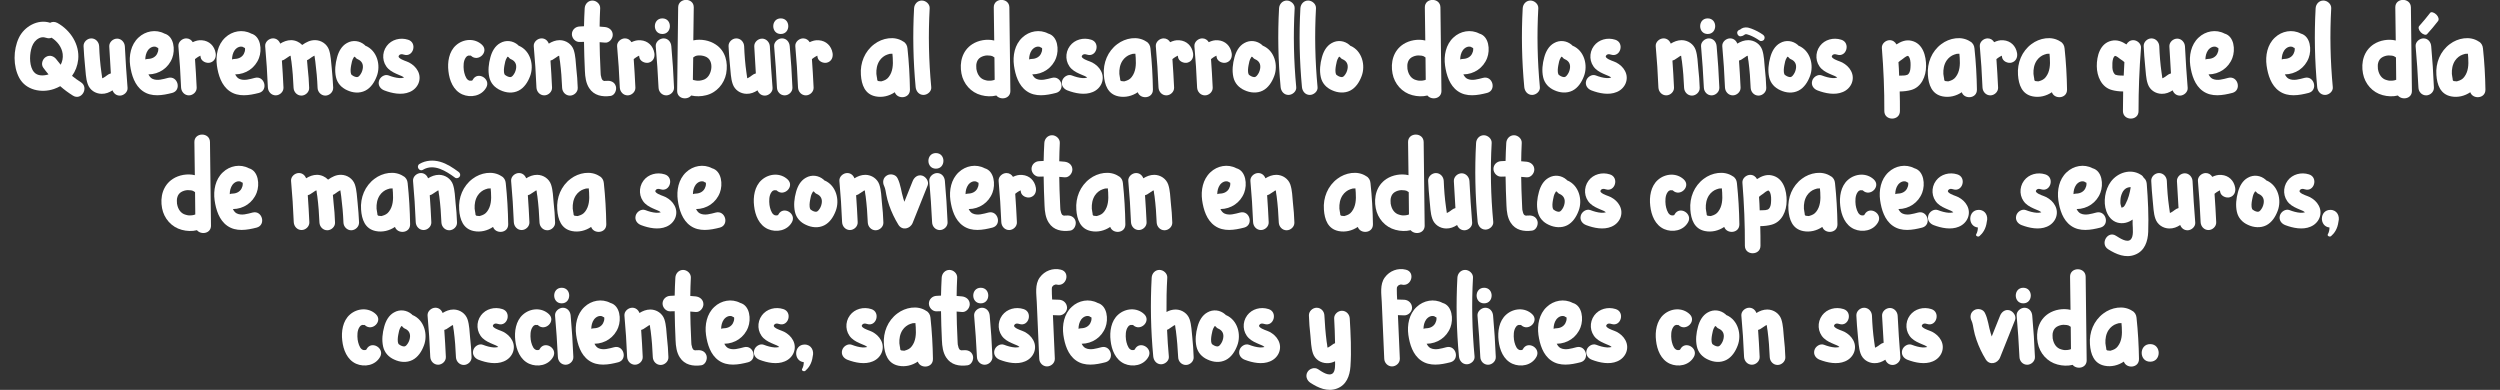 <?xml version="1.0" encoding="UTF-8"?>
<svg id="Layer_1" data-name="Layer 1" xmlns="http://www.w3.org/2000/svg" viewBox="0 0 1843.73 287.52">
  <rect x="0" y="0" width="1843.73" height="287.52" fill="#333333" stroke="none"/>
  <defs>
    <style>
      .cls-1 {
        fill: #fff;
      }
    </style>
  </defs>
  <g>
    <path class="cls-1" d="m53.77,70.51c-3.31-2.07-6.46-4.39-9.35-6.95-1.49.83-2.98,1.49-4.63,2.07-9.19,3.15-20.69.91-25.58-8.19-4.63-8.52-4.47-20.77-.33-29.47,3.89-8.36,13.99-14.15,23.09-11.17,1.49-.83,3.39-.91,5.3.08,9.6,5.3,16.55,15.81,15.4,27.07-.5,4.55-2.07,8.61-4.55,12,2.07,1.66,4.22,3.23,6.46,4.64,6.29,3.97.5,13.9-5.79,9.93Zm-17.96-15.64c-1.41-1.66-2.73-3.31-3.97-5.05-1.82-2.57-.41-6.46,2.07-7.86,2.9-1.74,6.04-.5,7.86,2.07.99,1.24,1.99,2.57,2.98,3.72,1.24-2.32,1.82-5.05,1.49-7.95-.66-5.13-3.97-9.27-8.19-12-1.16.5-2.48.58-3.64.17-2.65-.91-4.8-.66-7.37,1.32-2.15,1.74-3.48,4.39-4.14,7.37-1.16,4.8-1.24,12.58,2.23,16.55,2.48,2.9,6.95,2.81,10.68,1.66Z"/>
    <path class="cls-1" d="m88.37,70.51c-2.65,0-4.55-1.66-5.38-3.89-2.4,1.57-5.05,2.65-8.11,2.57-4.55-.08-8.69-2.81-10.18-7.2-1.49-4.14-1.49-9.1-1.99-13.41-.5-4.8-.83-9.68-1.08-14.48-.17-3.15,2.73-5.79,5.71-5.79,3.23,0,5.63,2.65,5.79,5.79.25,6.46.74,12.91,1.66,19.28.17,1.32.41,2.73.58,4.06v.25h.17c.17-.08.5-.17.58-.25.99-.5,1.9-1.16,2.73-1.82.91-.74,1.9-1.24,2.9-1.49-.41-6.62-.83-13.24-1.16-19.86-.17-3.15,2.73-5.79,5.79-5.79s5.55,2.65,5.71,5.79c.5,10.18,1.16,20.36,1.99,30.54.25,3.06-2.81,5.71-5.71,5.71Zm-13.24-12.75.33.25"/>
    <path class="cls-1" d="m127.02,68.52c-7.12,1.82-15.23,3.23-21.68-1.32-6.04-4.22-8.36-11.92-9.35-18.87-.99-7.28.5-15.39,6.12-20.61,5.13-4.88,12.83-6.29,19.12-2.98,7.2,1.99,8.11,12.08,5.79,18.04-2.81,7.37-9.68,12-17.55,12.08.74,1.41,1.66,2.65,2.9,3.23,3.56,1.74,7.95.25,11.59-.66,7.2-1.9,10.18,9.19,3.06,11.09Zm-17.63-25.08c2.65-.08,5.21-1.32,6.46-3.72.58-1.08.91-2.23.91-3.48,0,.08,0-.41-.08-.83-.58-.17-1.08-.5-1.57-.83-2.07-.66-4.39.33-5.96,2.4-1.41,1.99-1.99,4.47-1.99,6.87.66-.25,1.41-.41,2.23-.41Z"/>
    <path class="cls-1" d="m155,46.18c-2.73.74-6.54-.91-7.04-3.97,0,0-.08-.66-.17-1.16-.25.17-1.49.74-1.41.74-.74.41-1.41.91-2.07,1.41-.17.17-.33.25-.5.41.5,6.95.91,13.99,1.24,20.94.17,3.15-2.73,5.79-5.71,5.79-3.23,0-5.63-2.65-5.79-5.79-.41-10.18-1.08-20.36-1.99-30.46-.25-3.15,2.81-5.79,5.79-5.79,2.15,0,3.81,1.16,4.8,2.81,2.07-.99,4.3-1.66,6.79-1.41,5.38.41,9.19,4.14,10.1,9.44.5,3.06-.74,6.12-4.06,7.04Zm-7.12-5.13"/>
    <path class="cls-1" d="m191,68.52c-7.12,1.82-15.23,3.23-21.68-1.32-6.04-4.22-8.36-11.92-9.35-18.87-.99-7.28.5-15.39,6.12-20.61,5.13-4.88,12.83-6.29,19.12-2.98,7.2,1.99,8.11,12.08,5.79,18.04-2.81,7.37-9.68,12-17.55,12.08.74,1.41,1.66,2.65,2.9,3.23,3.56,1.74,7.95.25,11.59-.66,7.2-1.9,10.18,9.19,3.06,11.09Zm-17.63-25.08c2.65-.08,5.21-1.32,6.46-3.72.58-1.08.91-2.23.91-3.48,0,.08,0-.41-.08-.83-.58-.17-1.08-.5-1.57-.83-2.07-.66-4.39.33-5.96,2.4-1.41,1.99-1.99,4.47-1.99,6.87.66-.25,1.41-.41,2.23-.41Z"/>
    <path class="cls-1" d="m245.71,64.8c.08,3.06-2.73,5.71-5.79,5.71s-5.63-2.65-5.71-5.71c-.25-6.46-.83-12.91-1.66-19.37-.17-1.32-.41-2.65-.58-4.06v-.25h-.17c-.17.08-.5.17-.58.25-.99.58-1.9,1.16-2.73,1.82-.66.5-1.32.91-2.07,1.24.17,1.99.33,3.97.5,5.79.58,4.88.91,9.68,1.08,14.57.17,3.06-2.73,5.71-5.71,5.71-3.23,0-5.63-2.65-5.79-5.71-.25-6.46-.74-12.91-1.57-19.37-.17-1.32-.5-2.65-.58-4.06,0-.08-.08-.17-.08-.25h-.08c-.25.08-.5.17-.66.25-.99.58-1.82,1.16-2.73,1.82-.91.74-1.9,1.24-2.9,1.49.5,6.62.83,13.24,1.16,19.86.17,3.15-2.73,5.79-5.71,5.79-3.23,0-5.63-2.65-5.79-5.79-.41-10.18-1.08-20.36-1.99-30.46-.25-3.15,2.81-5.79,5.79-5.79,2.57,0,4.47,1.66,5.3,3.89,2.4-1.49,5.05-2.57,8.11-2.57,3.15.08,6.04,1.41,8.11,3.56,2.81-1.99,5.88-3.64,9.6-3.56,4.55.08,8.69,2.9,10.18,7.2,1.41,4.22,1.49,9.1,1.99,13.41.5,4.88.83,9.68,1.08,14.57Zm-31.45-24,.25.33h.08c.33-.08.17-.08-.08,0Zm17.38-.33.25.33h.08c.33-.08.17-.08-.08,0Z"/>
    <path class="cls-1" d="m277.83,56.27c-1.57,4.22-4.3,8.52-8.44,10.59-4.3,2.15-9.19,1.66-13.41-.33-4.14-1.82-7.2-5.13-8.19-9.6-1.08-4.8-.5-10.01.83-14.73,1.16-4.22,3.31-8.28,7.2-10.43,4.3-2.48,9.44-1.82,13.16,1.41.17.17.33.33.5.58h.17c8.52,3.64,11.34,14.4,8.19,22.51Zm-13.99-12.58c-.83-.33-1.41-.91-1.9-1.57-.17-.08-.33-.25-.5-.33-.41.17-.41.33-.66.74-1.08,1.57-1.49,3.81-1.82,5.71-.33,1.9-.74,4.63.08,6.54.17.41.33.5.74.74.66.5,1.32.83,2.07,1.08,1.41.41,2.23.41,3.23-.74,1.24-1.41,2.07-3.15,2.4-4.97.66-3.39-.58-5.88-3.64-7.2Zm-2.98-2.4l.25.25-.25-.25Z"/>
    <path class="cls-1" d="m302.08,67.86c-5.79,2.48-12.99.99-18.62-1.16-2.9-1.08-4.88-3.81-3.97-7.04.74-2.81,4.14-5.13,7.04-4.06,2.57.99,5.38,1.82,8.11,1.99,1.08,0,1.9,0,2.98-.25.17,0,.25,0,.33-.08-.74-.91-2.73-1.57-3.89-2.07-2.73-1.16-5.46-2.32-7.7-4.47-4.55-4.47-4.97-11.67-1.16-16.8,3.56-4.8,10.01-6.46,15.73-4.63,7.04,2.15,3.97,13.24-3.06,11.01-1.32-.41-2.73-.66-3.64.66-.41.5-.41,1.08.33,1.74,1.9,1.66,4.97,2.32,7.12,3.39,2.65,1.41,5.05,3.48,6.46,6.21,3.23,6.04.17,12.99-6.04,15.56Zm-4.14-10.59"/>
    <path class="cls-1" d="m358.61,64.55c-3.48,6.29-11.5,7.78-17.71,5.05-6.62-2.98-9.44-10.26-10.18-17.05-.83-6.62.33-14.57,5.63-19.2,5.46-4.8,13.74-5.38,19.12-.33,5.46,5.13-2.73,13.16-8.11,8.11q.33.17-.17-.08c0-.08-.17-.08-.25-.08.17.08-1.74.08-.99-.08-1.24.33-1.57.41-2.4,1.49-1.9,2.57-1.82,6.46-1.49,9.44.33,2.32,1.32,5.79,2.98,7.04,1.16.83,1.49.66,2.57.66.08-.08.25-.08.58-.17.08,0,.17-.08.25-.08v-.08c0-.08.08-.17.25-.41,3.56-6.54,13.49-.66,9.93,5.79Z"/>
    <path class="cls-1" d="m390.89,56.27c-1.57,4.22-4.3,8.52-8.44,10.59-4.3,2.15-9.19,1.66-13.41-.33-4.14-1.82-7.2-5.13-8.19-9.6-1.08-4.8-.5-10.01.83-14.73,1.16-4.22,3.31-8.28,7.2-10.43,4.3-2.48,9.44-1.82,13.16,1.41.17.17.33.33.5.58h.17c8.52,3.64,11.34,14.4,8.19,22.51Zm-13.99-12.58c-.83-.33-1.41-.91-1.9-1.57-.17-.08-.33-.25-.5-.33-.41.17-.41.33-.66.74-1.08,1.57-1.49,3.81-1.82,5.71-.33,1.9-.74,4.63.08,6.54.17.41.33.5.74.74.66.5,1.32.83,2.07,1.08,1.41.41,2.23.41,3.23-.74,1.24-1.41,2.07-3.15,2.4-4.97.66-3.39-.58-5.88-3.64-7.2Zm-2.98-2.4l.25.25-.25-.25Z"/>
    <path class="cls-1" d="m426.07,64.8c.17,3.06-2.73,5.71-5.71,5.71-3.23,0-5.63-2.65-5.79-5.71-.25-6.46-.74-12.91-1.57-19.37-.17-1.32-.5-2.65-.58-4.06,0-.08-.08-.17-.08-.25h-.08c-.25.08-.5.17-.66.25-.99.58-1.82,1.16-2.73,1.82-.91.74-1.9,1.24-2.9,1.49.5,6.62.83,13.24,1.16,19.86.17,3.15-2.73,5.79-5.71,5.79-3.23,0-5.63-2.65-5.79-5.79-.41-10.18-1.08-20.36-1.99-30.46-.25-3.15,2.81-5.79,5.79-5.79,2.57,0,4.47,1.66,5.3,3.89,2.4-1.49,5.05-2.57,8.11-2.57,4.63.08,8.77,2.9,10.26,7.2,1.41,4.22,1.49,9.1,1.9,13.41.58,4.88.91,9.68,1.08,14.57Zm-13.74-24,.25.33h.08c.33-.08.17-.08-.08,0Z"/>
    <path class="cls-1" d="m450.24,70.76c-6.12.83-12.17-.25-15.73-5.79-2.4-3.64-2.98-8.28-3.15-12.58-.33-7.2-.58-14.32-.66-21.52-1.08,0-2.15.08-3.23.08-3.06.17-5.71-2.73-5.71-5.71,0-3.23,2.65-5.63,5.71-5.71,1.08-.08,2.15-.08,3.23-.17.08-4.39.25-8.77.5-13.24.17-3.06,2.48-5.71,5.71-5.71,2.98,0,5.88,2.65,5.71,5.71-.25,4.55-.33,9.02-.41,13.49,1.32.17,2.65.25,3.97.33,3.06.33,5.71,2.4,5.71,5.79,0,2.9-2.65,6.04-5.71,5.71-1.32-.08-2.65-.25-3.97-.33.08,6.29.25,12.66.58,18.95,0,1.32.08,2.57.17,3.89,0,.41.08.83.08,1.24v.17c.25.83.41,1.57.58,2.32.08.08.08.17.08.25.17.33.33.58.5.91v.08c.08,0,.08.08.08.08.08,0,.17.08.33.25.08.08.33.17.41.25.25.08.5.17.5.17.17,0,.33,0,.33.08.08-.08.17-.08.33-.08-.08,0,1.66-.08.99,0,3.06-.41,6.12.74,7.04,4.06.74,2.73-.91,6.62-3.97,7.04Zm-6.54-12.75"/>
    <path class="cls-1" d="m478.55,46.18c-2.73.74-6.54-.91-7.04-3.97,0,0-.08-.66-.17-1.16-.25.17-1.49.74-1.41.74-.74.41-1.41.91-2.07,1.41-.17.17-.33.25-.5.41.5,6.95.91,13.99,1.24,20.94.17,3.15-2.73,5.79-5.71,5.79-3.23,0-5.63-2.65-5.79-5.79-.41-10.18-1.08-20.36-1.99-30.46-.25-3.15,2.81-5.79,5.79-5.79,2.15,0,3.81,1.16,4.8,2.81,2.07-.99,4.3-1.66,6.79-1.41,5.38.41,9.19,4.14,10.1,9.44.5,3.06-.74,6.12-4.06,7.04Zm-7.12-5.13"/>
    <path class="cls-1" d="m488.48,13.56c7.45,0,7.37,11.51,0,11.51s-7.37-11.51,0-11.51Zm8.61,50.99c.17,3.15-2.73,5.79-5.71,5.79-3.23,0-5.63-2.65-5.71-5.79-.5-10.18-1.16-20.36-2.07-30.46-.25-3.15,2.9-5.79,5.79-5.79,3.31,0,5.46,2.65,5.71,5.79.91,10.1,1.57,20.28,1.99,30.46Z"/>
    <path class="cls-1" d="m535.58,54.2c-1.49,7.7-7.2,14.24-14.9,16.06-3.56.91-7.45.99-10.93.17-2.9,3.64-10.43,2.57-10.35-3.48.25-20.44.5-40.97.74-61.5.08-7.37,11.59-7.37,11.5,0-.08,8.11-.17,16.22-.33,24.33,5.63-1.24,12,0,16.55,3.06,7.2,4.72,9.19,13.24,7.7,21.35Zm-14.32-12c-1.49-.83-3.23-1.24-4.97-1.32-1.08,0-1.82,0-2.48.17-1.24.33-1.08.33-2.07.99-.17.17-.33.25-.5.33l-.25,16.39c.17.08.41.17.41.25.41.08,1.9.41,1.99.41,1.74.25,3.31.08,5.13-.5,3.23-.91,5.3-4.06,5.96-7.78.5-2.81.08-7.04-3.23-8.94Z"/>
    <path class="cls-1" d="m564.05,70.51c-2.65,0-4.55-1.66-5.38-3.89-2.4,1.57-5.05,2.65-8.11,2.57-4.55-.08-8.69-2.81-10.18-7.2-1.49-4.14-1.49-9.1-1.99-13.41-.5-4.8-.83-9.68-1.08-14.48-.17-3.15,2.73-5.79,5.71-5.79,3.23,0,5.63,2.65,5.79,5.79.25,6.46.74,12.91,1.66,19.28.17,1.32.41,2.73.58,4.06v.25h.17c.17-.08.5-.17.58-.25.99-.5,1.9-1.16,2.73-1.82.91-.74,1.9-1.24,2.9-1.49-.41-6.62-.83-13.24-1.16-19.86-.17-3.15,2.73-5.79,5.79-5.79s5.55,2.65,5.71,5.79c.5,10.18,1.16,20.36,1.99,30.54.25,3.06-2.81,5.71-5.71,5.71Zm-13.24-12.75.33.25"/>
    <path class="cls-1" d="m575.8,13.56c7.45,0,7.37,11.51,0,11.51s-7.37-11.51,0-11.51Zm8.61,50.99c.17,3.15-2.73,5.79-5.71,5.79-3.23,0-5.63-2.65-5.71-5.79-.5-10.18-1.16-20.36-2.07-30.46-.25-3.15,2.9-5.79,5.79-5.79,3.31,0,5.46,2.65,5.71,5.79.91,10.1,1.57,20.28,1.99,30.46Z"/>
    <path class="cls-1" d="m609.98,46.18c-2.73.74-6.54-.91-7.04-3.97,0,0-.08-.66-.17-1.16-.25.17-1.49.74-1.41.74-.74.41-1.41.91-2.07,1.41-.17.17-.33.25-.5.41.5,6.95.91,13.99,1.24,20.94.17,3.15-2.73,5.79-5.71,5.79-3.23,0-5.63-2.65-5.79-5.79-.41-10.18-1.08-20.36-1.99-30.46-.25-3.15,2.81-5.79,5.79-5.79,2.15,0,3.81,1.16,4.8,2.81,2.07-.99,4.3-1.66,6.79-1.41,5.38.41,9.19,4.14,10.1,9.44.5,3.06-.74,6.12-4.06,7.04Zm-7.12-5.13"/>
    <path class="cls-1" d="m671.07,66.12c.08,6.7-9.27,7.37-11.17,1.9-4.14,2.81-9.19,4.06-14.15,3.06-7.95-1.57-10.35-8.61-10.84-15.81-.66-8.86,2.81-17.47,9.93-22.76,5.88-4.47,14.82-6.21,21.27-1.9,1.82.91,2.98,2.9,3.15,5.05,1.08,10.18,1.66,20.28,1.82,30.46Zm-12.66-23.26c-.08-.99-.17-2.07-.25-3.15v-.08h-.41c-1.41,0-1.82,0-3.48.66-1.99.66-4.22,2.32-5.63,4.47-1.9,2.9-2.48,6.37-2.32,9.77.08,1.49.58,2.9.66,4.47.08.08.08.17.08.25s.08.08.08.08c.08.17.17.25.33.33.33.08.66.17.99.25-.74-.17.91.08,1.24.08h.25c.08,0,.17-.08.33-.08,2.32-.66,3.89-1.41,5.21-3.23,2.98-3.89,3.23-8.94,2.9-13.82Zm-10.93,16.8v.08c.41.08.83.17,0-.08Z"/>
    <path class="cls-1" d="m681.08,70.01c-3.31,0-5.46-2.65-5.79-5.71-1.82-19.37-2.23-38.74-1.16-58.19.17-3.06,2.48-5.71,5.71-5.71,2.98,0,5.96,2.65,5.79,5.71-1.08,19.45-.66,38.82,1.16,58.19.33,3.06-2.81,5.71-5.71,5.71Z"/>
    <path class="cls-1" d="m745.15,66.95c.08,6.04-7.37,7.12-10.35,3.48-3.56.91-7.53.74-11.17-.25-7.61-1.99-13.16-8.36-14.57-15.97-1.57-8.19.58-16.8,7.95-21.6,4.47-2.9,10.76-4.06,16.22-2.73-.08-8.19-.17-16.31-.33-24.42-.08-7.37,11.42-7.37,11.5,0,.25,20.53.5,41.05.74,61.5Zm-11.59-8.11c0-5.55-.08-11.01-.17-16.47-.17-.08-.33-.17-.5-.33-1.08-.66-.99-.74-2.4-.99-.33-.08-1.66-.17-2.57-.17-1.66.08-3.39.58-4.88,1.49-1.41.91-2.32,2.23-2.73,3.81-.25.91-.33,1.32-.33,2.48,0,.58,0,1.16.08,1.74v.5s0,.08.08.25c.66,3.89,2.81,6.95,6.21,7.86.99.33,1.66.41,2.32.5h1.32s1.41-.08,1.24-.08c.41-.08.91-.17,1.32-.25.17-.08,1.32-.5.58-.17,0,0,.25-.08.41-.17Z"/>
    <path class="cls-1" d="m778.83,68.52c-7.12,1.82-15.23,3.23-21.68-1.32-6.04-4.22-8.36-11.92-9.35-18.87-.99-7.28.5-15.39,6.12-20.61,5.13-4.88,12.83-6.29,19.12-2.98,7.2,1.99,8.11,12.08,5.79,18.04-2.81,7.37-9.68,12-17.55,12.08.74,1.41,1.66,2.65,2.9,3.23,3.56,1.74,7.95.25,11.59-.66,7.2-1.9,10.18,9.19,3.06,11.09Zm-17.63-25.08c2.65-.08,5.21-1.32,6.46-3.72.58-1.08.91-2.23.91-3.48,0,.08,0-.41-.08-.83-.58-.17-1.08-.5-1.57-.83-2.07-.66-4.39.33-5.96,2.4-1.41,1.99-1.99,4.47-1.99,6.87.66-.25,1.41-.41,2.23-.41Z"/>
    <path class="cls-1" d="m805.9,67.86c-5.79,2.48-12.99.99-18.62-1.16-2.9-1.08-4.88-3.81-3.97-7.04.74-2.81,4.14-5.13,7.04-4.06,2.57.99,5.38,1.82,8.11,1.99,1.08,0,1.9,0,2.98-.25.17,0,.25,0,.33-.08-.74-.91-2.73-1.57-3.89-2.07-2.73-1.16-5.46-2.32-7.7-4.47-4.55-4.47-4.97-11.67-1.16-16.8,3.56-4.8,10.01-6.46,15.73-4.63,7.04,2.15,3.97,13.24-3.06,11.01-1.32-.41-2.73-.66-3.64.66-.41.5-.41,1.08.33,1.74,1.9,1.66,4.97,2.32,7.12,3.39,2.65,1.41,5.05,3.48,6.46,6.21,3.23,6.04.17,12.99-6.04,15.56Zm-4.14-10.59"/>
    <path class="cls-1" d="m850.26,66.12c.08,6.7-9.27,7.37-11.17,1.9-4.14,2.81-9.19,4.06-14.15,3.06-7.95-1.57-10.35-8.61-10.84-15.81-.66-8.86,2.81-17.47,9.93-22.76,5.88-4.47,14.82-6.21,21.27-1.9,1.82.91,2.98,2.9,3.15,5.05,1.08,10.18,1.66,20.28,1.82,30.46Zm-12.66-23.26c-.08-.99-.17-2.07-.25-3.15v-.08h-.41c-1.41,0-1.82,0-3.48.66-1.99.66-4.22,2.32-5.63,4.47-1.9,2.9-2.48,6.37-2.32,9.77.08,1.49.58,2.9.66,4.47.08.08.08.17.08.25s.08.08.08.08c.08.17.17.25.33.33.33.08.66.17.99.25-.74-.17.91.08,1.24.08h.25c.08,0,.17-.08.33-.08,2.32-.66,3.89-1.41,5.21-3.23,2.98-3.89,3.23-8.94,2.9-13.82Zm-10.93,16.8v.08c.41.08.83.17,0-.08Z"/>
    <path class="cls-1" d="m875.84,46.18c-2.73.74-6.54-.91-7.04-3.97,0,0-.08-.66-.17-1.16-.25.17-1.49.74-1.41.74-.74.41-1.41.91-2.07,1.41-.17.17-.33.25-.5.41.5,6.95.91,13.99,1.24,20.94.17,3.15-2.73,5.79-5.71,5.79-3.23,0-5.63-2.65-5.79-5.79-.41-10.18-1.08-20.36-1.99-30.46-.25-3.15,2.81-5.79,5.79-5.79,2.15,0,3.81,1.16,4.8,2.81,2.07-.99,4.3-1.66,6.79-1.41,5.38.41,9.19,4.14,10.1,9.44.5,3.06-.74,6.12-4.06,7.04Zm-7.12-5.13"/>
    <path class="cls-1" d="m904.31,46.18c-2.73.74-6.54-.91-7.04-3.97,0,0-.08-.66-.17-1.16-.25.17-1.49.74-1.41.74-.74.41-1.41.91-2.07,1.41-.17.17-.33.25-.5.41.5,6.95.91,13.99,1.24,20.94.17,3.15-2.73,5.79-5.71,5.79-3.23,0-5.63-2.65-5.79-5.79-.41-10.18-1.08-20.36-1.99-30.46-.25-3.15,2.81-5.79,5.79-5.79,2.15,0,3.81,1.16,4.8,2.81,2.07-.99,4.3-1.66,6.79-1.41,5.38.41,9.19,4.14,10.1,9.44.5,3.06-.74,6.12-4.06,7.04Zm-7.12-5.13"/>
    <path class="cls-1" d="m939.65,56.27c-1.57,4.22-4.3,8.52-8.44,10.59s-9.19,1.66-13.41-.33c-4.14-1.82-7.2-5.13-8.19-9.6-1.08-4.8-.5-10.01.83-14.73,1.16-4.22,3.31-8.28,7.2-10.43,4.3-2.48,9.44-1.82,13.16,1.41.17.17.33.33.5.58h.17c8.52,3.64,11.34,14.4,8.19,22.51Zm-13.99-12.58c-.83-.33-1.41-.91-1.9-1.57-.17-.08-.33-.25-.5-.33-.41.17-.41.33-.66.74-1.08,1.57-1.49,3.81-1.82,5.71-.33,1.9-.74,4.63.08,6.54.17.41.33.5.74.74.66.5,1.32.83,2.07,1.08,1.41.41,2.23.41,3.23-.74,1.24-1.41,2.07-3.15,2.4-4.97.66-3.39-.58-5.88-3.64-7.2Zm-2.98-2.4l.25.25-.25-.25Z"/>
    <path class="cls-1" d="m950.25,70.01c-3.31,0-5.46-2.65-5.79-5.71-1.82-19.37-2.23-38.74-1.16-58.19.17-3.06,2.48-5.71,5.71-5.71,2.98,0,5.96,2.65,5.79,5.71-1.08,19.45-.66,38.82,1.16,58.19.33,3.06-2.81,5.71-5.71,5.71Z"/>
    <path class="cls-1" d="m965.98,70.01c-3.31,0-5.46-2.65-5.79-5.71-1.82-19.37-2.23-38.74-1.16-58.19.17-3.06,2.48-5.71,5.71-5.71,2.98,0,5.96,2.65,5.79,5.71-1.08,19.45-.66,38.82,1.16,58.19.33,3.06-2.81,5.71-5.71,5.71Z"/>
    <path class="cls-1" d="m1004.13,56.27c-1.57,4.22-4.3,8.52-8.44,10.59s-9.19,1.66-13.41-.33c-4.14-1.82-7.2-5.13-8.19-9.6-1.08-4.8-.5-10.01.83-14.73,1.16-4.22,3.31-8.28,7.2-10.43,4.3-2.48,9.44-1.82,13.16,1.41.17.17.33.33.5.58h.17c8.52,3.64,11.34,14.4,8.19,22.51Zm-13.99-12.58c-.83-.33-1.41-.91-1.9-1.57-.17-.08-.33-.25-.5-.33-.41.17-.41.33-.66.74-1.08,1.57-1.49,3.81-1.82,5.71-.33,1.9-.74,4.63.08,6.54.17.41.33.5.74.74.66.5,1.32.83,2.07,1.08,1.41.41,2.23.41,3.23-.74,1.24-1.41,2.07-3.15,2.4-4.97.66-3.39-.58-5.88-3.64-7.2Zm-2.98-2.4l.25.25-.25-.25Z"/>
    <path class="cls-1" d="m1063.06,66.95c.08,6.04-7.37,7.12-10.35,3.48-3.56.91-7.53.74-11.17-.25-7.61-1.99-13.16-8.36-14.57-15.97-1.57-8.19.58-16.8,7.95-21.6,4.47-2.9,10.76-4.06,16.22-2.73-.08-8.19-.17-16.31-.33-24.42-.08-7.37,11.42-7.37,11.5,0,.25,20.53.5,41.05.74,61.5Zm-11.59-8.11c0-5.55-.08-11.01-.17-16.47-.17-.08-.33-.17-.5-.33-1.08-.66-.99-.74-2.4-.99-.33-.08-1.66-.17-2.57-.17-1.66.08-3.39.58-4.88,1.49-1.41.91-2.32,2.23-2.73,3.81-.25.91-.33,1.32-.33,2.48,0,.58,0,1.16.08,1.74v.5s0,.08.08.25c.66,3.89,2.81,6.95,6.21,7.86.99.33,1.66.41,2.32.5h1.32s1.41-.08,1.24-.08c.41-.08.91-.17,1.32-.25.17-.08,1.32-.5.58-.17,0,0,.25-.08.41-.17Z"/>
    <path class="cls-1" d="m1096.75,68.52c-7.12,1.82-15.23,3.23-21.68-1.32-6.04-4.22-8.36-11.92-9.35-18.87-.99-7.28.5-15.39,6.12-20.61,5.13-4.88,12.83-6.29,19.12-2.98,7.2,1.99,8.11,12.08,5.79,18.04-2.81,7.37-9.68,12-17.55,12.08.74,1.41,1.66,2.65,2.9,3.23,3.56,1.74,7.95.25,11.59-.66,7.2-1.9,10.18,9.19,3.06,11.09Zm-17.63-25.08c2.65-.08,5.21-1.32,6.46-3.72.58-1.08.91-2.23.91-3.48,0,.08,0-.41-.08-.83-.58-.17-1.08-.5-1.57-.83-2.07-.66-4.39.33-5.96,2.4-1.41,1.99-1.99,4.47-1.99,6.87.66-.25,1.41-.41,2.23-.41Z"/>
    <path class="cls-1" d="m1129.94,70.01c-3.31,0-5.46-2.65-5.79-5.71-1.82-19.37-2.23-38.74-1.16-58.19.17-3.06,2.48-5.71,5.71-5.71,2.98,0,5.96,2.65,5.79,5.71-1.08,19.45-.66,38.82,1.16,58.19.33,3.06-2.81,5.71-5.71,5.71Z"/>
    <path class="cls-1" d="m1168.1,56.27c-1.57,4.22-4.3,8.52-8.44,10.59s-9.19,1.66-13.41-.33c-4.14-1.82-7.2-5.13-8.19-9.6-1.08-4.8-.5-10.01.83-14.73,1.16-4.22,3.31-8.28,7.2-10.43,4.3-2.48,9.44-1.82,13.16,1.41.17.17.33.33.5.58h.17c8.52,3.64,11.34,14.4,8.19,22.51Zm-13.99-12.58c-.83-.33-1.41-.91-1.9-1.57-.17-.08-.33-.25-.5-.33-.41.17-.41.33-.66.74-1.08,1.57-1.49,3.81-1.82,5.71-.33,1.9-.74,4.63.08,6.54.17.41.33.5.74.74.66.5,1.32.83,2.07,1.08,1.41.41,2.23.41,3.23-.74,1.24-1.41,2.07-3.15,2.4-4.97.66-3.39-.58-5.88-3.64-7.2Zm-2.98-2.4l.25.25-.25-.25Z"/>
    <path class="cls-1" d="m1192.35,67.86c-5.79,2.48-12.99.99-18.62-1.16-2.9-1.08-4.88-3.81-3.97-7.04.74-2.81,4.14-5.13,7.04-4.06,2.57.99,5.38,1.82,8.11,1.99,1.08,0,1.9,0,2.98-.25.17,0,.25,0,.33-.08-.74-.91-2.73-1.57-3.89-2.07-2.73-1.16-5.46-2.32-7.7-4.47-4.55-4.47-4.97-11.67-1.16-16.8,3.56-4.8,10.01-6.46,15.73-4.63,7.04,2.15,3.97,13.24-3.06,11.01-1.32-.41-2.73-.66-3.64.66-.41.5-.41,1.08.33,1.74,1.9,1.66,4.97,2.32,7.12,3.39,2.65,1.41,5.05,3.48,6.46,6.21,3.23,6.04.17,12.99-6.04,15.56Zm-4.14-10.59"/>
    <path class="cls-1" d="m1253.51,64.8c.17,3.06-2.73,5.71-5.71,5.71-3.23,0-5.63-2.65-5.79-5.71-.25-6.46-.74-12.91-1.57-19.37-.17-1.32-.5-2.65-.58-4.06,0-.08-.08-.17-.08-.25h-.08c-.25.08-.5.17-.66.25-.99.58-1.82,1.16-2.73,1.82-.91.74-1.9,1.24-2.9,1.49.5,6.62.83,13.24,1.16,19.86.17,3.15-2.73,5.79-5.71,5.79-3.23,0-5.63-2.65-5.79-5.79-.41-10.18-1.08-20.36-1.99-30.46-.25-3.15,2.81-5.79,5.79-5.79,2.57,0,4.47,1.66,5.3,3.89,2.4-1.49,5.05-2.57,8.11-2.57,4.63.08,8.77,2.9,10.26,7.2,1.41,4.22,1.49,9.1,1.9,13.41.58,4.88.91,9.68,1.08,14.57Zm-13.74-24,.25.33h.08c.33-.08.17-.08-.08,0Z"/>
    <path class="cls-1" d="m1259.39,13.56c7.45,0,7.37,11.51,0,11.51s-7.37-11.51,0-11.51Zm8.61,50.99c.17,3.15-2.73,5.79-5.71,5.79-3.23,0-5.63-2.65-5.71-5.79-.5-10.18-1.16-20.36-2.07-30.46-.25-3.15,2.9-5.79,5.79-5.79,3.31,0,5.46,2.65,5.71,5.79.91,10.1,1.57,20.28,1.99,30.46Z"/>
    <path class="cls-1" d="m1302.6,64.8c.17,3.06-2.73,5.71-5.71,5.71-3.23,0-5.63-2.65-5.79-5.71-.25-6.46-.74-12.91-1.57-19.37-.17-1.32-.5-2.65-.58-4.06,0-.08-.08-.17-.08-.25h-.08c-.25.08-.5.17-.66.25-.99.58-1.82,1.16-2.73,1.82-.91.74-1.9,1.24-2.9,1.49.5,6.62.83,13.24,1.16,19.86.17,3.15-2.73,5.79-5.71,5.79-3.23,0-5.63-2.65-5.79-5.79-.41-10.18-1.08-20.36-1.99-30.46-.25-3.15,2.81-5.79,5.79-5.79,2.57,0,4.47,1.66,5.3,3.89,2.4-1.49,5.05-2.57,8.11-2.57,4.63.08,8.77,2.9,10.26,7.2,1.41,4.22,1.49,9.1,1.9,13.41.58,4.88.91,9.68,1.08,14.57Zm-13.74-24,.25.33h.08c.33-.08.17-.08-.08,0Z"/>
    <path class="cls-1" d="m1334.79,56.27c-1.57,4.22-4.3,8.52-8.44,10.59-4.3,2.15-9.19,1.66-13.41-.33-4.14-1.82-7.2-5.13-8.19-9.6-1.08-4.8-.5-10.01.83-14.73,1.16-4.22,3.31-8.28,7.2-10.43,4.3-2.48,9.44-1.82,13.16,1.41.17.17.33.33.5.58h.17c8.52,3.64,11.34,14.4,8.19,22.51Zm-13.99-12.58c-.83-.33-1.41-.91-1.9-1.57-.17-.08-.33-.25-.5-.33-.41.17-.41.33-.66.74-1.08,1.57-1.49,3.81-1.82,5.71-.33,1.9-.74,4.63.08,6.54.17.41.33.5.74.74.66.5,1.32.83,2.07,1.08,1.41.41,2.23.41,3.23-.74,1.24-1.41,2.07-3.15,2.4-4.97.66-3.39-.58-5.88-3.64-7.2Zm-2.98-2.4l.25.25-.25-.25Z"/>
    <path class="cls-1" d="m1359.05,67.86c-5.79,2.48-12.99.99-18.62-1.16-2.9-1.08-4.88-3.81-3.97-7.04.74-2.81,4.14-5.13,7.04-4.06,2.57.99,5.38,1.82,8.11,1.99,1.08,0,1.9,0,2.98-.25.17,0,.25,0,.33-.08-.74-.91-2.73-1.57-3.89-2.07-2.73-1.16-5.46-2.32-7.7-4.47-4.55-4.47-4.97-11.67-1.16-16.8,3.56-4.8,10.01-6.46,15.73-4.63,7.04,2.15,3.97,13.24-3.06,11.01-1.32-.41-2.73-.66-3.64.66-.41.5-.41,1.08.33,1.74,1.9,1.66,4.97,2.32,7.12,3.39,2.65,1.41,5.05,3.48,6.46,6.21,3.23,6.04.17,12.99-6.04,15.56Zm-4.14-10.59"/>
    <path class="cls-1" d="m1420.46,48.91c0,7.28-3.39,15.39-11.01,17.46-2.32.66-5.38,1.08-8.44,1.08.17,4.8.17,9.68.17,14.48,0,7.37-11.5,7.37-11.5,0,.08-15.56-.58-31.04-1.82-46.52-.25-3.15,2.81-5.79,5.79-5.79,2.23,0,4.06,1.32,4.97,3.15,3.31-2.15,6.95-3.64,10.93-2.73,8.61,1.82,11.01,11.26,10.93,18.87Zm-12.17-6.21c-.33-.66-.91-1.49-1.16-1.49-1.32,0-3.23,1.82-4.3,2.57-1.24.91-1.9,1.24-2.73,2.07.25,3.31.41,6.62.5,9.93h.41c.91,0,1.82,0,2.65-.08.41,0,.83-.08,1.16-.08h.25s.08-.08.17-.08c.41-.08.83-.17,1.32-.33-.08,0,.58-.25.91-.66,1.08-1.24,1.41-3.06,1.49-4.72.17-2.32.17-4.97-.66-7.12Z"/>
    <path class="cls-1" d="m1457.96,66.12c.08,6.7-9.27,7.37-11.17,1.9-4.14,2.81-9.19,4.06-14.15,3.06-7.95-1.57-10.35-8.61-10.84-15.81-.66-8.86,2.81-17.47,9.93-22.76,5.88-4.47,14.82-6.21,21.27-1.9,1.82.91,2.98,2.9,3.15,5.05,1.08,10.18,1.66,20.28,1.82,30.46Zm-12.66-23.26c-.08-.99-.17-2.07-.25-3.15v-.08h-.41c-1.41,0-1.82,0-3.48.66-1.99.66-4.22,2.32-5.63,4.47-1.9,2.9-2.48,6.37-2.32,9.77.08,1.49.58,2.9.66,4.47.08.08.08.17.08.25s.08.08.08.08c.08.17.17.25.33.33.33.08.66.17.99.25-.74-.17.91.08,1.24.08h.25c.08,0,.17-.08.33-.08,2.32-.66,3.89-1.41,5.21-3.23,2.98-3.89,3.23-8.94,2.9-13.82Zm-10.93,16.8v.08c.41.08.83.17,0-.08Z"/>
    <path class="cls-1" d="m1483.53,46.18c-2.73.74-6.54-.91-7.04-3.97,0,0-.08-.66-.17-1.16-.25.17-1.49.74-1.41.74-.74.41-1.41.91-2.07,1.41-.17.17-.33.25-.5.41.5,6.95.91,13.99,1.24,20.94.17,3.15-2.73,5.79-5.71,5.79-3.23,0-5.63-2.65-5.79-5.79-.41-10.18-1.08-20.36-1.99-30.46-.25-3.15,2.81-5.79,5.79-5.79,2.15,0,3.81,1.16,4.8,2.81,2.07-.99,4.3-1.66,6.79-1.41,5.38.41,9.19,4.14,10.1,9.44.5,3.06-.74,6.12-4.06,7.04Zm-7.12-5.13"/>
    <path class="cls-1" d="m1524.42,66.12c.08,6.7-9.27,7.37-11.17,1.9-4.14,2.81-9.19,4.06-14.15,3.06-7.95-1.57-10.35-8.61-10.84-15.81-.66-8.86,2.81-17.47,9.93-22.76,5.88-4.47,14.82-6.21,21.27-1.9,1.82.91,2.98,2.9,3.15,5.05,1.08,10.18,1.66,20.28,1.82,30.46Zm-12.66-23.26c-.08-.99-.17-2.07-.25-3.15v-.08h-.41c-1.41,0-1.82,0-3.48.66-1.99.66-4.22,2.32-5.63,4.47-1.9,2.9-2.48,6.37-2.32,9.77.08,1.49.58,2.9.66,4.47.08.08.08.17.08.25s.08.08.08.08c.08.17.17.25.33.33.33.08.66.17.99.25-.74-.17.91.08,1.24.08h.25c.08,0,.17-.08.33-.08,2.32-.66,3.89-1.41,5.21-3.23,2.98-3.89,3.23-8.94,2.9-13.82Zm-10.93,16.8v.08c.41.08.83.17,0-.08Z"/>
    <path class="cls-1" d="m1578.97,35.41c-1.24,15.48-1.82,30.96-1.82,46.52.08,7.37-11.42,7.37-11.5,0,0-4.8.08-9.68.17-14.48-2.98,0-6.04-.41-8.36-1.08-7.7-2.07-11.01-10.18-11.09-17.46-.08-7.61,2.4-17.05,10.93-18.87,4.06-.91,7.7.58,10.93,2.73.99-1.82,2.73-3.15,5.05-3.15,2.9,0,5.96,2.65,5.71,5.79Zm-12.25,10.43c-.83-.83-1.57-1.32-2.98-2.23-1.08-.74-2.73-2.4-4.06-2.4.25,0-.33.33-.33.33-.41.5-.58.74-.91,1.57-.66,2.07-.66,4.55-.58,6.7.08,1.66.5,3.48,1.57,4.72.17.25.5.41.66.58.58.08,1.16.33,1.66.41.17.08.41.08.58.08.33.08.74.08,1.16.08.83.08,1.74.08,2.65.08h.08c.17-3.31.33-6.62.5-9.93Z"/>
    <path class="cls-1" d="m1607.69,70.51c-2.65,0-4.55-1.66-5.38-3.89-2.4,1.57-5.05,2.65-8.11,2.57-4.55-.08-8.69-2.81-10.18-7.2-1.49-4.14-1.49-9.1-1.99-13.41-.5-4.8-.83-9.68-1.08-14.48-.17-3.15,2.73-5.79,5.71-5.79,3.23,0,5.63,2.65,5.79,5.79.25,6.46.74,12.91,1.66,19.28.17,1.32.41,2.73.58,4.06v.25h.17c.17-.08.5-.17.58-.25.99-.5,1.9-1.16,2.73-1.82.91-.74,1.9-1.24,2.9-1.49-.41-6.62-.83-13.24-1.16-19.86-.17-3.15,2.73-5.79,5.79-5.79s5.55,2.65,5.71,5.79c.5,10.18,1.16,20.36,1.99,30.54.25,3.06-2.81,5.71-5.71,5.71Zm-13.24-12.75.33.25"/>
    <path class="cls-1" d="m1646.34,68.52c-7.12,1.82-15.23,3.23-21.68-1.32-6.04-4.22-8.36-11.92-9.35-18.87-.99-7.28.5-15.39,6.12-20.61,5.13-4.88,12.83-6.29,19.12-2.98,7.2,1.99,8.11,12.08,5.79,18.04-2.81,7.37-9.68,12-17.55,12.08.74,1.41,1.66,2.65,2.9,3.23,3.56,1.74,7.95.25,11.59-.66,7.2-1.9,10.18,9.19,3.06,11.09Zm-17.63-25.08c2.65-.08,5.21-1.32,6.46-3.72.58-1.08.91-2.23.91-3.48,0,.08,0-.41-.08-.83-.58-.17-1.08-.5-1.57-.83-2.07-.66-4.39.33-5.96,2.4-1.41,1.99-1.99,4.47-1.99,6.87.66-.25,1.41-.41,2.23-.41Z"/>
    <path class="cls-1" d="m1702.62,68.52c-7.12,1.82-15.23,3.23-21.68-1.32-6.04-4.22-8.36-11.92-9.35-18.87-.99-7.28.5-15.39,6.12-20.61,5.13-4.88,12.83-6.29,19.12-2.98,7.2,1.99,8.11,12.08,5.79,18.04-2.81,7.37-9.68,12-17.55,12.08.74,1.41,1.66,2.65,2.9,3.23,3.56,1.74,7.95.25,11.59-.66,7.2-1.9,10.18,9.19,3.06,11.09Zm-17.63-25.08c2.65-.08,5.21-1.32,6.46-3.72.58-1.08.91-2.23.91-3.48,0,.08,0-.41-.08-.83-.58-.17-1.08-.5-1.57-.83-2.07-.66-4.39.33-5.96,2.4-1.41,1.99-1.99,4.47-1.99,6.87.66-.25,1.41-.41,2.23-.41Z"/>
    <path class="cls-1" d="m1714.71,70.01c-3.31,0-5.46-2.65-5.79-5.71-1.82-19.37-2.23-38.74-1.16-58.19.17-3.06,2.48-5.71,5.71-5.71,2.98,0,5.96,2.65,5.79,5.71-1.08,19.45-.66,38.82,1.16,58.19.33,3.06-2.81,5.71-5.71,5.71Z"/>
    <path class="cls-1" d="m1778.77,66.95c.08,6.04-7.37,7.12-10.35,3.48-3.56.91-7.53.74-11.17-.25-7.61-1.99-13.16-8.36-14.57-15.97-1.57-8.19.58-16.8,7.95-21.6,4.47-2.9,10.76-4.06,16.22-2.73-.08-8.19-.17-16.31-.33-24.42-.08-7.37,11.42-7.37,11.5,0,.25,20.53.5,41.05.74,61.5Zm-11.59-8.11c0-5.55-.08-11.01-.17-16.47-.17-.08-.33-.17-.5-.33-1.08-.66-.99-.74-2.4-.99-.33-.08-1.66-.17-2.57-.17-1.66.08-3.39.58-4.88,1.49-1.41.91-2.32,2.23-2.73,3.81-.25.91-.33,1.32-.33,2.48,0,.58,0,1.16.08,1.74v.5s0,.08.08.25c.66,3.89,2.81,6.95,6.21,7.86.99.33,1.66.41,2.32.5h1.32s1.41-.08,1.24-.08c.41-.08.91-.17,1.32-.25.17-.08,1.32-.5.58-.17,0,0,.25-.08.41-.17Z"/>
    <path class="cls-1" d="m1794.99,64.55c.17,3.15-2.73,5.79-5.71,5.79-3.23,0-5.63-2.65-5.71-5.79-.5-10.18-1.16-20.36-2.07-30.46-.25-3.15,2.9-5.79,5.79-5.79,3.31,0,5.46,2.65,5.71,5.79.91,10.1,1.57,20.28,1.99,30.46Z"/>
    <path class="cls-1" d="m1832.98,66.12c.08,6.7-9.27,7.37-11.17,1.9-4.14,2.81-9.19,4.06-14.15,3.06-7.95-1.57-10.35-8.61-10.84-15.81-.66-8.86,2.81-17.47,9.93-22.76,5.88-4.47,14.82-6.21,21.27-1.9,1.82.91,2.98,2.9,3.15,5.05,1.08,10.18,1.66,20.28,1.82,30.46Zm-12.66-23.26c-.08-.99-.17-2.07-.25-3.15v-.08h-.41c-1.41,0-1.82,0-3.48.66-1.99.66-4.22,2.32-5.63,4.47-1.9,2.9-2.48,6.37-2.32,9.77.08,1.49.58,2.9.66,4.47.08.08.08.17.08.25s.08.08.08.08c.08.17.17.25.33.33.33.08.66.17.99.25-.74-.17.91.08,1.24.08h.25c.08,0,.17-.08.33-.08,2.32-.66,3.89-1.41,5.21-3.23,2.98-3.89,3.23-8.94,2.9-13.82Zm-10.93,16.8v.08c.41.08.83.17,0-.08Z"/>
    <path class="cls-1" d="m155.61,166.28c.08,6.04-7.37,7.12-10.35,3.48-3.56.91-7.53.74-11.17-.25-7.61-1.99-13.16-8.36-14.57-15.98-1.57-8.19.58-16.8,7.95-21.6,4.47-2.9,10.76-4.06,16.22-2.73-.08-8.19-.17-16.3-.33-24.42-.08-7.37,11.42-7.37,11.5,0,.25,20.53.5,41.05.74,61.5Zm-11.59-8.11c0-5.55-.08-11.01-.17-16.47-.17-.08-.33-.17-.5-.33-1.08-.66-.99-.74-2.4-.99-.33-.08-1.66-.17-2.57-.17-1.66.08-3.39.58-4.88,1.49-1.41.91-2.32,2.23-2.73,3.81-.25.91-.33,1.32-.33,2.48,0,.58,0,1.16.08,1.74v.5s0,.08.08.25c.66,3.89,2.81,6.95,6.21,7.86.99.33,1.66.41,2.32.5h1.32s1.41-.08,1.24-.08c.41-.08.91-.17,1.32-.25.17-.08,1.32-.5.58-.17,0,0,.25-.08.41-.17Z"/>
    <path class="cls-1" d="m189.3,167.85c-7.12,1.82-15.23,3.23-21.68-1.32-6.04-4.22-8.36-11.92-9.35-18.87-.99-7.28.5-15.4,6.12-20.61,5.13-4.88,12.83-6.29,19.12-2.98,7.2,1.99,8.11,12.08,5.79,18.04-2.81,7.37-9.68,12-17.55,12.08.74,1.41,1.66,2.65,2.9,3.23,3.56,1.74,7.95.25,11.59-.66,7.2-1.9,10.18,9.19,3.06,11.09Zm-17.63-25.08c2.65-.08,5.21-1.32,6.46-3.72.58-1.08.91-2.23.91-3.48,0,.08,0-.41-.08-.83-.58-.17-1.08-.5-1.57-.83-2.07-.66-4.39.33-5.96,2.4-1.41,1.99-1.99,4.47-1.99,6.87.66-.25,1.41-.41,2.23-.41Z"/>
    <path class="cls-1" d="m264.79,164.12c.08,3.06-2.73,5.71-5.79,5.71s-5.63-2.65-5.71-5.71c-.25-6.46-.83-12.91-1.66-19.37-.17-1.32-.41-2.65-.58-4.06v-.25h-.17c-.17.08-.5.17-.58.25-.99.58-1.9,1.16-2.73,1.82-.66.5-1.32.91-2.07,1.24.17,1.99.33,3.97.5,5.79.58,4.88.91,9.68,1.08,14.57.17,3.06-2.73,5.71-5.71,5.71-3.23,0-5.63-2.65-5.79-5.71-.25-6.46-.74-12.91-1.57-19.37-.17-1.32-.5-2.65-.58-4.06,0-.08-.08-.17-.08-.25h-.08c-.25.08-.5.17-.66.25-.99.58-1.82,1.16-2.73,1.82-.91.74-1.9,1.24-2.9,1.49.5,6.62.83,13.24,1.16,19.86.17,3.15-2.73,5.79-5.71,5.79-3.23,0-5.63-2.65-5.79-5.79-.41-10.18-1.08-20.36-1.99-30.46-.25-3.15,2.81-5.79,5.79-5.79,2.57,0,4.47,1.66,5.3,3.89,2.4-1.49,5.05-2.57,8.11-2.57,3.15.08,6.04,1.41,8.11,3.56,2.81-1.99,5.88-3.64,9.6-3.56,4.55.08,8.69,2.9,10.18,7.2,1.41,4.22,1.49,9.1,1.99,13.41.5,4.88.83,9.68,1.08,14.57Zm-31.45-24,.25.33h.08c.33-.08.17-.08-.08,0Zm17.38-.33.25.33h.08c.33-.08.17-.08-.08,0Z"/>
    <path class="cls-1" d="m302.45,165.45c.08,6.7-9.27,7.37-11.17,1.9-4.14,2.81-9.19,4.06-14.15,3.06-7.95-1.57-10.35-8.61-10.84-15.81-.66-8.86,2.81-17.46,9.93-22.76,5.88-4.47,14.82-6.21,21.27-1.9,1.82.91,2.98,2.9,3.15,5.05,1.08,10.18,1.66,20.28,1.82,30.46Zm-12.66-23.26c-.08-.99-.17-2.07-.25-3.15v-.08h-.41c-1.41,0-1.82,0-3.48.66-1.99.66-4.22,2.32-5.63,4.47-1.9,2.9-2.48,6.37-2.32,9.77.08,1.49.58,2.9.66,4.47.08.08.08.17.08.25s.08.08.08.08c.08.17.17.25.33.33.33.08.66.17.99.25-.74-.17.91.08,1.24.08h.25c.08,0,.17-.08.33-.08,2.32-.66,3.89-1.41,5.21-3.23,2.98-3.89,3.23-8.94,2.9-13.82Zm-10.93,16.8v.08c.41.08.83.17,0-.08Z"/>
    <path class="cls-1" d="m337.04,164.12c.17,3.06-2.73,5.71-5.71,5.71-3.23,0-5.63-2.65-5.79-5.71-.25-6.46-.74-12.91-1.57-19.37-.17-1.32-.5-2.65-.58-4.06,0-.08-.08-.17-.08-.25h-.08c-.25.08-.5.17-.66.25-.99.58-1.82,1.16-2.73,1.82-.91.74-1.9,1.24-2.9,1.49.5,6.62.83,13.24,1.16,19.86.17,3.15-2.73,5.79-5.71,5.79-3.23,0-5.63-2.65-5.79-5.79-.41-10.18-1.08-20.36-1.99-30.46-.25-3.15,2.81-5.79,5.79-5.79,2.57,0,4.47,1.66,5.3,3.89,2.4-1.49,5.05-2.57,8.11-2.57,4.63.08,8.77,2.9,10.26,7.2,1.41,4.22,1.49,9.1,1.9,13.41.58,4.88.91,9.68,1.08,14.57Zm-13.74-24,.25.33h.08c.33-.08.17-.08-.08,0Z"/>
    <path class="cls-1" d="m374.79,165.45c.08,6.7-9.27,7.37-11.17,1.9-4.14,2.81-9.19,4.06-14.15,3.06-7.95-1.57-10.35-8.61-10.84-15.81-.66-8.86,2.81-17.46,9.93-22.76,5.88-4.47,14.82-6.21,21.27-1.9,1.82.91,2.98,2.9,3.15,5.05,1.08,10.18,1.66,20.28,1.82,30.46Zm-12.66-23.26c-.08-.99-.17-2.07-.25-3.15v-.08h-.41c-1.41,0-1.82,0-3.48.66-1.99.66-4.22,2.32-5.63,4.47-1.9,2.9-2.48,6.37-2.32,9.77.08,1.49.58,2.9.66,4.47.08.08.08.17.08.25s.08.08.08.08c.08.17.17.25.33.33.33.08.66.17.99.25-.74-.17.91.08,1.24.08h.25c.08,0,.17-.08.33-.08,2.32-.66,3.89-1.41,5.21-3.23,2.98-3.89,3.23-8.94,2.9-13.82Zm-10.93,16.8v.08c.41.08.83.17,0-.08Z"/>
    <path class="cls-1" d="m409.38,164.12c.17,3.06-2.73,5.71-5.71,5.71-3.23,0-5.63-2.65-5.79-5.71-.25-6.46-.74-12.91-1.57-19.37-.17-1.32-.5-2.65-.58-4.06,0-.08-.08-.17-.08-.25h-.08c-.25.08-.5.17-.66.25-.99.58-1.82,1.16-2.73,1.82-.91.74-1.9,1.24-2.9,1.49.5,6.62.83,13.24,1.16,19.86.17,3.15-2.73,5.79-5.71,5.79-3.23,0-5.63-2.65-5.79-5.79-.41-10.18-1.08-20.36-1.99-30.46-.25-3.15,2.81-5.79,5.79-5.79,2.57,0,4.47,1.66,5.3,3.89,2.4-1.49,5.05-2.57,8.11-2.57,4.63.08,8.77,2.9,10.26,7.2,1.41,4.22,1.49,9.1,1.9,13.41.58,4.88.91,9.68,1.08,14.57Zm-13.74-24,.25.33h.08c.33-.08.17-.08-.08,0Z"/>
    <path class="cls-1" d="m447.13,165.45c.08,6.7-9.27,7.37-11.17,1.9-4.14,2.81-9.19,4.06-14.15,3.06-7.95-1.57-10.35-8.61-10.84-15.81-.66-8.86,2.81-17.46,9.93-22.76,5.88-4.47,14.82-6.21,21.27-1.9,1.82.91,2.98,2.9,3.15,5.05,1.08,10.18,1.66,20.28,1.82,30.46Zm-12.66-23.26c-.08-.99-.17-2.07-.25-3.15v-.08h-.41c-1.41,0-1.82,0-3.48.66-1.99.66-4.22,2.32-5.63,4.47-1.9,2.9-2.48,6.37-2.32,9.77.08,1.49.58,2.9.66,4.47.08.08.08.17.08.25s.08.08.08.08c.08.17.17.25.33.33.33.08.66.17.99.25-.74-.17.91.08,1.24.08h.25c.08,0,.17-.08.33-.08,2.32-.66,3.89-1.41,5.21-3.23,2.98-3.89,3.23-8.94,2.9-13.82Zm-10.93,16.8v.08c.41.08.83.17,0-.08Z"/>
    <path class="cls-1" d="m491.41,167.19c-5.79,2.48-12.99.99-18.62-1.16-2.9-1.08-4.88-3.81-3.97-7.04.74-2.81,4.14-5.13,7.04-4.06,2.57.99,5.38,1.82,8.11,1.99,1.08,0,1.9,0,2.98-.25.17,0,.25,0,.33-.08-.74-.91-2.73-1.57-3.89-2.07-2.73-1.16-5.46-2.32-7.7-4.47-4.55-4.47-4.97-11.67-1.16-16.8,3.56-4.8,10.01-6.46,15.73-4.64,7.04,2.15,3.97,13.24-3.06,11.01-1.32-.41-2.73-.66-3.64.66-.41.5-.41,1.08.33,1.74,1.9,1.66,4.97,2.32,7.12,3.39,2.65,1.41,5.05,3.48,6.46,6.21,3.23,6.04.17,12.99-6.04,15.56Zm-4.14-10.59"/>
    <path class="cls-1" d="m530.89,167.85c-7.12,1.82-15.23,3.23-21.68-1.32-6.04-4.22-8.36-11.92-9.35-18.87-.99-7.28.5-15.4,6.12-20.61,5.13-4.88,12.83-6.29,19.12-2.98,7.2,1.99,8.11,12.08,5.79,18.04-2.81,7.37-9.68,12-17.55,12.08.74,1.41,1.66,2.65,2.9,3.23,3.56,1.74,7.95.25,11.59-.66,7.2-1.9,10.18,9.19,3.06,11.09Zm-17.63-25.08c2.65-.08,5.21-1.32,6.46-3.72.58-1.08.91-2.23.91-3.48,0,.08,0-.41-.08-.83-.58-.17-1.08-.5-1.57-.83-2.07-.66-4.39.33-5.96,2.4-1.41,1.99-1.99,4.47-1.99,6.87.66-.25,1.41-.41,2.23-.41Z"/>
    <path class="cls-1" d="m584.03,163.88c-3.48,6.29-11.5,7.78-17.71,5.05-6.62-2.98-9.44-10.26-10.18-17.05-.83-6.62.33-14.57,5.63-19.2,5.46-4.8,13.74-5.38,19.12-.33,5.46,5.13-2.73,13.16-8.11,8.11q.33.17-.17-.08c0-.08-.17-.08-.25-.08.17.08-1.74.08-.99-.08-1.24.33-1.57.41-2.4,1.49-1.9,2.57-1.82,6.46-1.49,9.44.33,2.32,1.32,5.79,2.98,7.04,1.16.83,1.49.66,2.57.66.08-.08.25-.08.58-.17.08,0,.17-.08.25-.08v-.08c0-.08.08-.17.25-.41,3.56-6.54,13.49-.66,9.93,5.79Z"/>
    <path class="cls-1" d="m616.31,155.6c-1.57,4.22-4.3,8.52-8.44,10.59-4.3,2.15-9.19,1.66-13.41-.33-4.14-1.82-7.2-5.13-8.19-9.6-1.08-4.8-.5-10.01.83-14.73,1.16-4.22,3.31-8.28,7.2-10.43,4.3-2.48,9.44-1.82,13.16,1.41.17.17.33.33.5.58h.17c8.52,3.64,11.34,14.4,8.19,22.51Zm-13.99-12.58c-.83-.33-1.41-.91-1.9-1.57-.17-.08-.33-.25-.5-.33-.41.17-.41.33-.66.74-1.08,1.57-1.49,3.81-1.82,5.71-.33,1.9-.74,4.63.08,6.54.17.41.33.5.74.74.66.5,1.32.83,2.07,1.08,1.41.41,2.23.41,3.23-.74,1.24-1.41,2.07-3.15,2.4-4.97.66-3.39-.58-5.88-3.64-7.2Zm-2.98-2.4c.08.08.17.17.25.25-.08-.08-.17-.17-.25-.25Z"/>
    <path class="cls-1" d="m651.48,164.12c.17,3.06-2.73,5.71-5.71,5.71-3.23,0-5.63-2.65-5.79-5.71-.25-6.46-.74-12.91-1.57-19.37-.17-1.32-.5-2.65-.58-4.06,0-.08-.08-.17-.08-.25h-.08c-.25.08-.5.17-.66.25-.99.58-1.82,1.16-2.73,1.82-.91.74-1.9,1.24-2.9,1.49.5,6.62.83,13.24,1.16,19.86.17,3.15-2.73,5.79-5.71,5.79-3.23,0-5.63-2.65-5.79-5.79-.41-10.18-1.08-20.36-1.99-30.46-.25-3.15,2.81-5.79,5.79-5.79,2.57,0,4.47,1.66,5.3,3.89,2.4-1.49,5.05-2.57,8.11-2.57,4.63.08,8.77,2.9,10.26,7.2,1.41,4.22,1.49,9.1,1.9,13.41.58,4.88.91,9.68,1.08,14.57Zm-13.74-24,.25.33h.08c.33-.08.17-.08-.08,0Z"/>
    <path class="cls-1" d="m684.18,136.64c-3.72,9.19-7.37,18.46-11.09,27.73-1.82,4.47-7.7,5.88-10.51,1.41-2.81-4.55-5.13-9.44-6.87-14.49-.91-2.57-1.57-5.13-2.07-7.7-.41-2.07-.66-4.47-1.57-6.37-1.41-2.81-.83-6.21,2.07-7.86,2.48-1.49,6.46-.74,7.78,2.07,2.4,4.72,2.73,10.1,4.3,15.06.25.83.5,1.57.74,2.32,2.07-5.05,4.06-10.18,6.12-15.23,1.16-2.9,3.81-4.97,7.04-4.06,2.73.83,5.13,4.22,4.06,7.12Z"/>
    <path class="cls-1" d="m690.22,112.89c7.45,0,7.37,11.5,0,11.5s-7.37-11.5,0-11.5Zm8.61,50.99c.17,3.15-2.73,5.79-5.71,5.79-3.23,0-5.63-2.65-5.71-5.79-.5-10.18-1.16-20.36-2.07-30.46-.25-3.15,2.9-5.79,5.79-5.79,3.31,0,5.46,2.65,5.71,5.79.91,10.1,1.57,20.28,1.99,30.46Z"/>
    <path class="cls-1" d="m731.94,167.85c-7.12,1.82-15.23,3.23-21.68-1.32-6.04-4.22-8.36-11.92-9.35-18.87-.99-7.28.5-15.4,6.12-20.61,5.13-4.88,12.83-6.29,19.12-2.98,7.2,1.99,8.11,12.08,5.79,18.04-2.81,7.37-9.68,12-17.55,12.08.74,1.41,1.66,2.65,2.9,3.23,3.56,1.74,7.95.25,11.59-.66,7.2-1.9,10.18,9.19,3.06,11.09Zm-17.63-25.08c2.65-.08,5.21-1.32,6.46-3.72.58-1.08.91-2.23.91-3.48,0,.08,0-.41-.08-.83-.58-.17-1.08-.5-1.57-.83-2.07-.66-4.39.33-5.96,2.4-1.41,1.99-1.99,4.47-1.99,6.87.66-.25,1.41-.41,2.23-.41Z"/>
    <path class="cls-1" d="m759.91,145.5c-2.73.74-6.54-.91-7.04-3.97,0,0-.08-.66-.17-1.16-.25.17-1.49.74-1.41.74-.74.41-1.41.91-2.07,1.41-.17.17-.33.25-.5.41.5,6.95.91,13.99,1.24,20.94.17,3.15-2.73,5.79-5.71,5.79-3.23,0-5.63-2.65-5.79-5.79-.41-10.18-1.08-20.36-1.99-30.46-.25-3.15,2.81-5.79,5.79-5.79,2.15,0,3.81,1.16,4.8,2.81,2.07-.99,4.3-1.66,6.79-1.41,5.38.41,9.19,4.14,10.1,9.44.5,3.06-.74,6.12-4.06,7.04Zm-7.12-5.13"/>
    <path class="cls-1" d="m789.22,170.08c-6.12.83-12.17-.25-15.73-5.79-2.4-3.64-2.98-8.28-3.15-12.58-.33-7.2-.58-14.32-.66-21.52-1.08,0-2.15.08-3.23.08-3.06.17-5.71-2.73-5.71-5.71,0-3.23,2.65-5.63,5.71-5.71,1.08-.08,2.15-.08,3.23-.17.08-4.39.25-8.77.5-13.24.17-3.06,2.48-5.71,5.71-5.71,2.98,0,5.88,2.65,5.71,5.71-.25,4.55-.33,9.02-.41,13.49,1.32.17,2.65.25,3.97.33,3.06.33,5.71,2.4,5.71,5.79,0,2.9-2.65,6.04-5.71,5.71-1.32-.08-2.65-.25-3.97-.33.08,6.29.25,12.66.58,18.95,0,1.32.08,2.57.17,3.89,0,.41.08.83.08,1.24v.17c.25.83.41,1.57.58,2.32.08.08.08.17.08.25.17.33.33.58.5.91v.08c.08,0,.08.08.08.08.08,0,.17.08.33.25.08.08.33.17.41.25.25.08.5.17.5.17.17,0,.33,0,.33.08.08-.08.17-.08.33-.08-.08,0,1.66-.08.99,0,3.06-.41,6.12.74,7.04,4.06.74,2.73-.91,6.62-3.97,7.04Zm-6.54-12.75"/>
    <path class="cls-1" d="m829.94,165.45c.08,6.7-9.27,7.37-11.17,1.9-4.14,2.81-9.19,4.06-14.15,3.06-7.95-1.57-10.35-8.61-10.84-15.81-.66-8.86,2.81-17.46,9.93-22.76,5.88-4.47,14.82-6.21,21.27-1.9,1.82.91,2.98,2.9,3.15,5.05,1.08,10.18,1.66,20.28,1.82,30.46Zm-12.66-23.26c-.08-.99-.17-2.07-.25-3.15v-.08h-.41c-1.41,0-1.82,0-3.48.66-1.99.66-4.22,2.32-5.63,4.47-1.9,2.9-2.48,6.37-2.32,9.77.08,1.49.58,2.9.66,4.47.08.08.08.17.08.25s.08.08.08.08c.08.17.17.25.33.33.33.08.66.17.99.25-.74-.17.91.08,1.24.08h.25c.08,0,.17-.08.33-.08,2.32-.66,3.89-1.41,5.21-3.23,2.98-3.89,3.23-8.94,2.9-13.82Zm-10.93,16.8v.08c.41.08.83.17,0-.08Z"/>
    <path class="cls-1" d="m864.54,164.12c.17,3.06-2.73,5.71-5.71,5.71-3.23,0-5.63-2.65-5.79-5.71-.25-6.46-.74-12.91-1.57-19.37-.17-1.32-.5-2.65-.58-4.06,0-.08-.08-.17-.08-.25h-.08c-.25.08-.5.17-.66.25-.99.58-1.82,1.16-2.73,1.82-.91.74-1.9,1.24-2.9,1.49.5,6.62.83,13.24,1.16,19.86.17,3.15-2.73,5.79-5.71,5.79-3.23,0-5.63-2.65-5.79-5.79-.41-10.18-1.08-20.36-1.99-30.46-.25-3.15,2.81-5.79,5.79-5.79,2.57,0,4.47,1.66,5.3,3.89,2.4-1.49,5.05-2.57,8.11-2.57,4.63.08,8.77,2.9,10.26,7.2,1.41,4.22,1.49,9.1,1.9,13.41.58,4.88.91,9.68,1.08,14.57Zm-13.74-24,.25.33h.08c.33-.08.17-.08-.08,0Z"/>
    <path class="cls-1" d="m917.59,167.85c-7.12,1.82-15.23,3.23-21.68-1.32-6.04-4.22-8.36-11.92-9.35-18.87-.99-7.28.5-15.4,6.12-20.61,5.13-4.88,12.83-6.29,19.12-2.98,7.2,1.99,8.11,12.08,5.79,18.04-2.81,7.37-9.68,12-17.55,12.08.74,1.41,1.66,2.65,2.9,3.23,3.56,1.74,7.95.25,11.59-.66,7.2-1.9,10.18,9.19,3.06,11.09Zm-17.63-25.08c2.65-.08,5.21-1.32,6.46-3.72.58-1.08.91-2.23.91-3.48,0,.08,0-.41-.08-.83-.58-.17-1.08-.5-1.57-.83-2.07-.66-4.39.33-5.96,2.4-1.41,1.99-1.99,4.47-1.99,6.87.66-.25,1.41-.41,2.23-.41Z"/>
    <path class="cls-1" d="m954.59,164.12c.17,3.06-2.73,5.71-5.71,5.71-3.23,0-5.63-2.65-5.79-5.71-.25-6.46-.74-12.91-1.57-19.37-.17-1.32-.5-2.65-.58-4.06,0-.08-.08-.17-.08-.25h-.08c-.25.08-.5.17-.66.25-.99.58-1.82,1.16-2.73,1.82-.91.74-1.9,1.24-2.9,1.49.5,6.62.83,13.24,1.16,19.86.17,3.15-2.73,5.79-5.71,5.79-3.23,0-5.63-2.65-5.79-5.79-.41-10.18-1.08-20.36-1.99-30.46-.25-3.15,2.81-5.79,5.79-5.79,2.57,0,4.47,1.66,5.3,3.89,2.4-1.49,5.05-2.57,8.11-2.57,4.63.08,8.77,2.9,10.26,7.2,1.41,4.22,1.49,9.1,1.9,13.41.58,4.88.91,9.68,1.08,14.57Zm-13.74-24,.25.33h.08c.33-.08.17-.08-.08,0Z"/>
    <path class="cls-1" d="m1012.53,165.45c.08,6.7-9.27,7.37-11.17,1.9-4.14,2.81-9.19,4.06-14.15,3.06-7.95-1.57-10.35-8.61-10.84-15.81-.66-8.86,2.81-17.46,9.93-22.76,5.88-4.47,14.82-6.21,21.27-1.9,1.82.91,2.98,2.9,3.15,5.05,1.08,10.18,1.66,20.28,1.82,30.46Zm-12.66-23.26c-.08-.99-.17-2.07-.25-3.15v-.08h-.41c-1.41,0-1.82,0-3.48.66-1.99.66-4.22,2.32-5.63,4.47-1.9,2.9-2.48,6.37-2.32,9.77.08,1.49.58,2.9.66,4.47.08.08.08.17.08.25s.08.08.08.08c.08.17.17.25.33.33.33.08.66.17.99.25-.74-.17.91.08,1.24.08h.25c.08,0,.17-.08.33-.08,2.32-.66,3.89-1.41,5.21-3.23,2.98-3.89,3.23-8.94,2.9-13.82Zm-10.93,16.8v.08c.41.08.83.17,0-.08Z"/>
    <path class="cls-1" d="m1050.69,166.28c.08,6.04-7.37,7.12-10.35,3.48-3.56.91-7.53.74-11.17-.25-7.61-1.99-13.16-8.36-14.57-15.98-1.57-8.19.58-16.8,7.95-21.6,4.47-2.9,10.76-4.06,16.22-2.73-.08-8.19-.17-16.3-.33-24.42-.08-7.37,11.42-7.37,11.5,0,.25,20.53.5,41.05.74,61.5Zm-11.59-8.11c0-5.55-.08-11.01-.17-16.47-.17-.08-.33-.17-.5-.33-1.08-.66-.99-.74-2.4-.99-.33-.08-1.66-.17-2.57-.17-1.66.08-3.39.58-4.88,1.49-1.41.91-2.32,2.23-2.73,3.81-.25.91-.33,1.32-.33,2.48,0,.58,0,1.16.08,1.74v.5s0,.08.08.25c.66,3.89,2.81,6.95,6.21,7.86.99.33,1.66.41,2.32.5h1.32s1.41-.08,1.24-.08c.41-.08.91-.17,1.32-.25.17-.08,1.32-.5.58-.17,0,0,.25-.08.41-.17Z"/>
    <path class="cls-1" d="m1079.99,169.83c-2.65,0-4.55-1.66-5.38-3.89-2.4,1.57-5.05,2.65-8.11,2.57-4.55-.08-8.69-2.81-10.18-7.2-1.49-4.14-1.49-9.1-1.99-13.41-.5-4.8-.83-9.68-1.08-14.48-.17-3.15,2.73-5.79,5.71-5.79,3.23,0,5.63,2.65,5.79,5.79.25,6.46.74,12.91,1.66,19.28.17,1.32.41,2.73.58,4.06v.25h.17c.17-.08.5-.17.58-.25.99-.5,1.9-1.16,2.73-1.82.91-.74,1.9-1.24,2.9-1.49-.41-6.62-.83-13.24-1.16-19.86-.17-3.15,2.73-5.79,5.79-5.79s5.55,2.65,5.71,5.79c.5,10.18,1.16,20.36,1.99,30.54.25,3.06-2.81,5.71-5.71,5.71Zm-13.24-12.75.33.25"/>
    <path class="cls-1" d="m1095.55,169.34c-3.31,0-5.46-2.65-5.79-5.71-1.82-19.37-2.23-38.74-1.16-58.19.17-3.06,2.48-5.71,5.71-5.71,2.98,0,5.96,2.65,5.79,5.71-1.08,19.45-.66,38.82,1.16,58.19.33,3.06-2.81,5.71-5.71,5.71Z"/>
    <path class="cls-1" d="m1129.89,170.08c-6.12.83-12.17-.25-15.73-5.79-2.4-3.64-2.98-8.28-3.15-12.58-.33-7.2-.58-14.32-.66-21.52-1.08,0-2.15.08-3.23.08-3.06.17-5.71-2.73-5.71-5.71,0-3.23,2.65-5.63,5.71-5.71,1.08-.08,2.15-.08,3.23-.17.08-4.39.25-8.77.5-13.24.17-3.06,2.48-5.71,5.71-5.71,2.98,0,5.88,2.65,5.71,5.71-.25,4.55-.33,9.02-.41,13.49,1.32.17,2.65.25,3.97.33,3.06.33,5.71,2.4,5.71,5.79,0,2.9-2.65,6.04-5.71,5.71-1.32-.08-2.65-.25-3.97-.33.08,6.29.25,12.66.58,18.95,0,1.32.08,2.57.17,3.89,0,.41.08.83.08,1.24v.17c.25.83.41,1.57.58,2.32.08.08.08.17.08.25.17.33.33.58.5.91v.08c.08,0,.08.08.08.08.08,0,.17.08.33.25.08.08.33.17.41.25.25.08.5.17.5.17.17,0,.33,0,.33.08.08-.08.17-.08.33-.08-.08,0,1.66-.08.99,0,3.06-.41,6.12.74,7.04,4.06.74,2.73-.91,6.62-3.97,7.04Zm-6.54-12.75"/>
    <path class="cls-1" d="m1164.16,155.6c-1.57,4.22-4.3,8.52-8.44,10.59s-9.19,1.66-13.41-.33c-4.14-1.82-7.2-5.13-8.19-9.6-1.08-4.8-.5-10.01.83-14.73,1.16-4.22,3.31-8.28,7.2-10.43,4.3-2.48,9.44-1.82,13.16,1.41.17.17.33.33.5.58h.17c8.52,3.64,11.34,14.4,8.19,22.51Zm-13.99-12.58c-.83-.33-1.41-.91-1.9-1.57-.17-.08-.33-.25-.5-.33-.41.17-.41.33-.66.74-1.08,1.57-1.49,3.81-1.82,5.71-.33,1.9-.74,4.63.08,6.54.17.41.33.5.74.74.66.5,1.32.83,2.07,1.08,1.41.41,2.23.41,3.23-.74,1.24-1.41,2.07-3.15,2.4-4.97.66-3.39-.58-5.88-3.64-7.2Zm-2.98-2.4c.08.08.17.17.25.25-.08-.08-.17-.17-.25-.25Z"/>
    <path class="cls-1" d="m1188.41,167.19c-5.79,2.48-12.99.99-18.62-1.16-2.9-1.08-4.88-3.81-3.97-7.04.74-2.81,4.14-5.13,7.04-4.06,2.57.99,5.38,1.82,8.11,1.99,1.08,0,1.9,0,2.98-.25.17,0,.25,0,.33-.08-.74-.91-2.73-1.57-3.89-2.07-2.73-1.16-5.46-2.32-7.7-4.47-4.55-4.47-4.97-11.67-1.16-16.8,3.56-4.8,10.01-6.46,15.73-4.64,7.04,2.15,3.97,13.24-3.06,11.01-1.32-.41-2.73-.66-3.64.66-.41.5-.41,1.08.33,1.74,1.9,1.66,4.97,2.32,7.12,3.39,2.65,1.41,5.05,3.48,6.46,6.21,3.23,6.04.17,12.99-6.04,15.56Zm-4.14-10.59"/>
    <path class="cls-1" d="m1244.95,163.88c-3.48,6.29-11.5,7.78-17.71,5.05-6.62-2.98-9.44-10.26-10.18-17.05-.83-6.62.33-14.57,5.63-19.2,5.46-4.8,13.74-5.38,19.12-.33,5.46,5.13-2.73,13.16-8.11,8.11q.33.17-.17-.08c0-.08-.17-.08-.25-.08.17.08-1.74.08-.99-.08-1.24.33-1.57.41-2.4,1.49-1.9,2.57-1.82,6.46-1.49,9.44.33,2.32,1.32,5.79,2.98,7.04,1.16.83,1.49.66,2.57.66.08-.08.25-.08.58-.17.08,0,.17-.08.25-.08v-.08c0-.08.08-.17.25-.41,3.56-6.54,13.49-.66,9.93,5.79Z"/>
    <path class="cls-1" d="m1282.77,165.45c.08,6.7-9.27,7.37-11.17,1.9-4.14,2.81-9.19,4.06-14.15,3.06-7.95-1.57-10.35-8.61-10.84-15.81-.66-8.86,2.81-17.46,9.93-22.76,5.88-4.47,14.82-6.21,21.27-1.9,1.82.91,2.98,2.9,3.15,5.05,1.08,10.18,1.66,20.28,1.82,30.46Zm-12.66-23.26c-.08-.99-.17-2.07-.25-3.15v-.08h-.41c-1.41,0-1.82,0-3.48.66-1.99.66-4.22,2.32-5.63,4.47-1.9,2.9-2.48,6.37-2.32,9.77.08,1.49.58,2.9.66,4.47.08.08.08.17.08.25s.08.08.08.08c.08.17.17.25.33.33.33.08.66.17.99.25-.74-.17.91.08,1.24.08h.25c.08,0,.17-.08.33-.08,2.32-.66,3.89-1.41,5.21-3.23,2.98-3.89,3.23-8.94,2.9-13.82Zm-10.93,16.8v.08c.41.08.83.17,0-.08Z"/>
    <path class="cls-1" d="m1317.62,148.23c0,7.28-3.39,15.4-11.01,17.46-2.32.66-5.38,1.08-8.44,1.08.17,4.8.17,9.68.17,14.48,0,7.37-11.5,7.37-11.5,0,.08-15.56-.58-31.04-1.82-46.52-.25-3.15,2.81-5.79,5.79-5.79,2.23,0,4.06,1.32,4.97,3.15,3.31-2.15,6.95-3.64,10.93-2.73,8.61,1.82,11.01,11.26,10.93,18.87Zm-12.17-6.21c-.33-.66-.91-1.49-1.16-1.49-1.32,0-3.23,1.82-4.3,2.57-1.24.91-1.9,1.24-2.73,2.07.25,3.31.41,6.62.5,9.93h.41c.91,0,1.82,0,2.65-.08.41,0,.83-.08,1.16-.08h.25s.08-.08.17-.08c.41-.08.83-.17,1.32-.33-.08,0,.58-.25.91-.66,1.08-1.24,1.41-3.06,1.49-4.72.17-2.32.17-4.97-.66-7.12Z"/>
    <path class="cls-1" d="m1355.11,165.45c.08,6.7-9.27,7.37-11.17,1.9-4.14,2.81-9.19,4.06-14.15,3.06-7.95-1.57-10.35-8.61-10.84-15.81-.66-8.86,2.81-17.46,9.93-22.76,5.88-4.47,14.82-6.21,21.27-1.9,1.82.91,2.98,2.9,3.15,5.05,1.08,10.18,1.66,20.28,1.82,30.46Zm-12.66-23.26c-.08-.99-.17-2.07-.25-3.15v-.08h-.41c-1.41,0-1.82,0-3.48.66-1.99.66-4.22,2.32-5.63,4.47-1.9,2.9-2.48,6.37-2.32,9.77.08,1.49.58,2.9.66,4.47.08.08.08.17.08.25s.08.08.08.08c.08.17.17.25.33.33.33.08.66.17.99.25-.74-.17.91.08,1.24.08h.25c.08,0,.17-.08.33-.08,2.32-.66,3.89-1.41,5.21-3.23,2.98-3.89,3.23-8.94,2.9-13.82Zm-10.93,16.8v.08c.41.08.83.17,0-.08Z"/>
    <path class="cls-1" d="m1385.08,163.88c-3.48,6.29-11.5,7.78-17.71,5.05-6.62-2.98-9.44-10.26-10.18-17.05-.83-6.62.33-14.57,5.63-19.2,5.46-4.8,13.74-5.38,19.12-.33,5.46,5.13-2.73,13.16-8.11,8.11q.33.17-.17-.08c0-.08-.17-.08-.25-.08.17.08-1.74.08-.99-.08-1.24.33-1.57.41-2.4,1.49-1.9,2.57-1.82,6.46-1.49,9.44.33,2.32,1.32,5.79,2.98,7.04,1.16.83,1.49.66,2.57.66.08-.08.25-.08.58-.17.08,0,.17-.08.25-.08v-.08c0-.08.08-.17.25-.41,3.56-6.54,13.49-.66,9.93,5.79Z"/>
    <path class="cls-1" d="m1417.6,167.85c-7.12,1.82-15.23,3.23-21.68-1.32-6.04-4.22-8.36-11.92-9.35-18.87-.99-7.28.5-15.4,6.12-20.61,5.13-4.88,12.83-6.29,19.12-2.98,7.2,1.99,8.11,12.08,5.79,18.04-2.81,7.37-9.68,12-17.55,12.08.74,1.41,1.66,2.65,2.9,3.23,3.56,1.74,7.95.25,11.59-.66,7.2-1.9,10.18,9.19,3.06,11.09Zm-17.63-25.08c2.65-.08,5.21-1.32,6.46-3.72.58-1.08.91-2.23.91-3.48,0,.08,0-.41-.08-.83-.58-.17-1.08-.5-1.57-.83-2.07-.66-4.39.33-5.96,2.4-1.41,1.99-1.99,4.47-1.99,6.87.66-.25,1.41-.41,2.23-.41Z"/>
    <path class="cls-1" d="m1444.67,167.19c-5.79,2.48-12.99.99-18.62-1.16-2.9-1.08-4.88-3.81-3.97-7.04.74-2.81,4.14-5.13,7.04-4.06,2.57.99,5.38,1.82,8.11,1.99,1.08,0,1.9,0,2.98-.25.17,0,.25,0,.33-.08-.74-.91-2.73-1.57-3.89-2.07-2.73-1.16-5.46-2.32-7.7-4.47-4.55-4.47-4.97-11.67-1.16-16.8,3.56-4.8,10.01-6.46,15.73-4.64,7.04,2.15,3.97,13.24-3.06,11.01-1.32-.41-2.73-.66-3.64.66-.41.5-.41,1.08.33,1.74,1.9,1.66,4.97,2.32,7.12,3.39,2.65,1.41,5.05,3.48,6.46,6.21,3.23,6.04.17,12.99-6.04,15.56Zm-4.14-10.59"/>
    <path class="cls-1" d="m1465.28,163.38c-.66,5.55-3.15,8.77-5.46,10.76-.99.83-3.06-.17-2.4-1.32.99-1.74,1.24-3.48,1.24-5.05-7.7-.74-7.45-12.99.66-12.99,5.05,0,7.04,4.8,5.96,8.61Z"/>
    <path class="cls-1" d="m1509.56,167.19c-5.79,2.48-12.99.99-18.62-1.16-2.9-1.08-4.88-3.81-3.97-7.04.74-2.81,4.14-5.13,7.04-4.06,2.57.99,5.38,1.82,8.11,1.99,1.08,0,1.9,0,2.98-.25.17,0,.25,0,.33-.08-.74-.91-2.73-1.57-3.89-2.07-2.73-1.16-5.46-2.32-7.7-4.47-4.55-4.47-4.97-11.67-1.16-16.8,3.56-4.8,10.01-6.46,15.73-4.64,7.04,2.15,3.97,13.24-3.06,11.01-1.32-.41-2.73-.66-3.64.66-.41.5-.41,1.08.33,1.74,1.9,1.66,4.97,2.32,7.12,3.39,2.65,1.41,5.05,3.48,6.46,6.21,3.23,6.04.17,12.99-6.04,15.56Zm-4.14-10.59"/>
    <path class="cls-1" d="m1549.04,167.85c-7.12,1.82-15.23,3.23-21.68-1.32-6.04-4.22-8.36-11.92-9.35-18.87-.99-7.28.5-15.4,6.12-20.61,5.13-4.88,12.83-6.29,19.12-2.98,7.2,1.99,8.11,12.08,5.79,18.04-2.81,7.37-9.68,12-17.55,12.08.74,1.41,1.66,2.65,2.9,3.23,3.56,1.74,7.95.25,11.59-.66,7.2-1.9,10.18,9.19,3.06,11.09Zm-17.63-25.08c2.65-.08,5.21-1.32,6.46-3.72.58-1.08.91-2.23.91-3.48,0,.08,0-.41-.08-.83-.58-.17-1.08-.5-1.57-.83-2.07-.66-4.39.33-5.96,2.4-1.41,1.99-1.99,4.47-1.99,6.87.66-.25,1.41-.41,2.23-.41Z"/>
    <path class="cls-1" d="m1584.3,170.83c-.25,7.12-2.57,14.32-9.85,17.05-6.87,2.65-13.82-.33-19.7-4.06-6.21-3.97-.41-13.99,5.79-9.93,2.57,1.57,8.11,5.46,10.84,2.73,2.32-2.32,1.49-8.11,1.41-11.42v-3.31c-3.23,2.4-7.45,3.39-11.34,2.23-3.97-1.16-6.7-4.55-8.03-8.36-2.48-6.87-.99-15.97,3.31-21.77,5.05-6.79,14.65-9.85,22.1-5.13,1.08.58,1.74,1.41,2.23,2.32,1.16.91,1.99,2.4,2.15,4.39.91,11.67,1.49,23.59,1.08,35.26Zm-12.91-32.78c-.58-.08-1.24,0-2.07.25-1.41.41-2.57,1.32-3.56,2.73-.91,1.49-1.57,3.31-1.82,5.05-.17,1.08-.17,2.23-.17,3.39.08.91,0,.91.33,1.99,0,.08.41,1.32.33,1.16-.17-.41.41.99.17.25,0,.08.08.25.25.25h-.08c-.5-.08-.17.25.08,0,.08.08.17.08,0,0,.25-.17.83-.25,1.16-.5.74-.58,1.16-1.41,1.57-2.23,1.99-3.64,3.15-8.11,3.81-12.33Z"/>
    <path class="cls-1" d="m1613.27,169.83c-2.65,0-4.55-1.66-5.38-3.89-2.4,1.57-5.05,2.65-8.11,2.57-4.55-.08-8.69-2.81-10.18-7.2-1.49-4.14-1.49-9.1-1.99-13.41-.5-4.8-.83-9.68-1.08-14.48-.17-3.15,2.73-5.79,5.71-5.79,3.23,0,5.63,2.65,5.79,5.79.25,6.46.74,12.91,1.66,19.28.17,1.32.41,2.73.58,4.06v.25h.17c.17-.08.5-.17.58-.25.99-.5,1.9-1.16,2.73-1.82.91-.74,1.9-1.24,2.9-1.49-.41-6.62-.83-13.24-1.16-19.86-.17-3.15,2.73-5.79,5.79-5.79s5.55,2.65,5.71,5.79c.5,10.18,1.16,20.36,1.99,30.54.25,3.06-2.81,5.71-5.71,5.71Zm-13.24-12.75.33.25"/>
    <path class="cls-1" d="m1644.39,145.5c-2.73.74-6.54-.91-7.04-3.97,0,0-.08-.66-.17-1.16-.25.17-1.49.74-1.41.74-.74.41-1.41.91-2.07,1.41-.17.17-.33.25-.5.41.5,6.95.91,13.99,1.24,20.94.17,3.15-2.73,5.79-5.71,5.79-3.23,0-5.63-2.65-5.79-5.79-.41-10.18-1.08-20.36-1.99-30.46-.25-3.15,2.81-5.79,5.79-5.79,2.15,0,3.81,1.16,4.8,2.81,2.07-.99,4.3-1.66,6.79-1.41,5.38.41,9.19,4.14,10.1,9.44.5,3.06-.74,6.12-4.06,7.04Zm-7.12-5.13"/>
    <path class="cls-1" d="m1679.73,155.6c-1.57,4.22-4.3,8.52-8.44,10.59s-9.19,1.66-13.41-.33c-4.14-1.82-7.2-5.13-8.19-9.6-1.08-4.8-.5-10.01.83-14.73,1.16-4.22,3.31-8.28,7.2-10.43,4.3-2.48,9.44-1.82,13.16,1.41.17.17.33.33.5.58h.17c8.52,3.64,11.34,14.4,8.19,22.51Zm-13.99-12.58c-.83-.33-1.41-.91-1.9-1.57-.17-.08-.33-.25-.5-.33-.41.17-.41.33-.66.74-1.08,1.57-1.49,3.81-1.82,5.71-.33,1.9-.74,4.63.08,6.54.17.41.33.5.74.74.66.5,1.32.83,2.07,1.08,1.41.41,2.23.41,3.23-.74,1.24-1.41,2.07-3.15,2.4-4.97.66-3.39-.58-5.88-3.64-7.2Zm-2.98-2.4c.08.08.17.17.25.25-.08-.08-.17-.17-.25-.25Z"/>
    <path class="cls-1" d="m1703.99,167.19c-5.79,2.48-12.99.99-18.62-1.16-2.9-1.08-4.88-3.81-3.97-7.04.74-2.81,4.14-5.13,7.04-4.06,2.57.99,5.38,1.82,8.11,1.99,1.08,0,1.9,0,2.98-.25.17,0,.25,0,.33-.08-.74-.91-2.73-1.57-3.89-2.07-2.73-1.16-5.46-2.32-7.7-4.47-4.55-4.47-4.97-11.67-1.16-16.8,3.56-4.8,10.01-6.46,15.73-4.64,7.04,2.15,3.97,13.24-3.06,11.01-1.32-.41-2.73-.66-3.64.66-.41.5-.41,1.08.33,1.74,1.9,1.66,4.97,2.32,7.12,3.39,2.65,1.41,5.05,3.48,6.46,6.21,3.23,6.04.17,12.99-6.04,15.56Zm-4.14-10.59"/>
    <path class="cls-1" d="m1724.6,163.38c-.66,5.55-3.15,8.77-5.46,10.76-.99.83-3.06-.17-2.4-1.32.99-1.74,1.24-3.48,1.24-5.05-7.7-.74-7.45-12.99.66-12.99,5.05,0,7.04,4.8,5.96,8.61Z"/>
    <path class="cls-1" d="m280.31,263.2c-3.48,6.29-11.5,7.78-17.71,5.05-6.62-2.98-9.44-10.26-10.18-17.05-.83-6.62.33-14.57,5.63-19.2,5.46-4.8,13.74-5.38,19.12-.33,5.46,5.13-2.73,13.16-8.11,8.11q.33.17-.17-.08c0-.08-.17-.08-.25-.08.17.08-1.74.08-.99-.08-1.24.33-1.57.41-2.4,1.49-1.9,2.57-1.82,6.46-1.49,9.44.33,2.32,1.32,5.79,2.98,7.04,1.16.83,1.49.66,2.57.66.08-.08.25-.08.58-.17.08,0,.17-.08.25-.08v-.08c0-.08.08-.17.25-.41,3.56-6.54,13.49-.66,9.93,5.79Z"/>
    <path class="cls-1" d="m312.59,254.92c-1.57,4.22-4.3,8.52-8.44,10.59-4.3,2.15-9.19,1.66-13.41-.33-4.14-1.82-7.2-5.13-8.19-9.6-1.08-4.8-.5-10.01.83-14.73,1.16-4.22,3.31-8.28,7.2-10.43,4.3-2.48,9.44-1.82,13.16,1.41.17.17.33.33.5.58h.17c8.52,3.64,11.34,14.4,8.19,22.51Zm-13.99-12.58c-.83-.33-1.41-.91-1.9-1.57-.17-.08-.33-.25-.5-.33-.41.17-.41.33-.66.74-1.08,1.57-1.49,3.81-1.82,5.71-.33,1.9-.74,4.63.08,6.54.17.41.33.5.74.74.66.5,1.32.83,2.07,1.08,1.41.41,2.23.41,3.23-.74,1.24-1.41,2.07-3.15,2.4-4.97.66-3.39-.58-5.88-3.64-7.2Zm-2.98-2.4c.08.08.17.17.25.25-.08-.08-.17-.17-.25-.25Z"/>
    <path class="cls-1" d="m347.76,263.45c.17,3.06-2.73,5.71-5.71,5.71-3.23,0-5.63-2.65-5.79-5.71-.25-6.46-.74-12.91-1.57-19.37-.17-1.32-.5-2.65-.58-4.06,0-.08-.08-.17-.08-.25h-.08c-.25.08-.5.17-.66.25-.99.58-1.82,1.16-2.73,1.82-.91.74-1.9,1.24-2.9,1.49.5,6.62.83,13.24,1.16,19.86.17,3.15-2.73,5.79-5.71,5.79-3.23,0-5.63-2.65-5.79-5.79-.41-10.18-1.08-20.36-1.99-30.46-.25-3.15,2.81-5.79,5.79-5.79,2.57,0,4.47,1.66,5.3,3.89,2.4-1.49,5.05-2.57,8.11-2.57,4.63.08,8.77,2.9,10.26,7.2,1.41,4.22,1.49,9.1,1.9,13.41.58,4.88.91,9.68,1.08,14.57Zm-13.74-24,.25.33h.08c.33-.08.17-.08-.08,0Z"/>
    <path class="cls-1" d="m371.6,266.51c-5.79,2.48-12.99.99-18.62-1.16-2.9-1.08-4.88-3.81-3.97-7.04.74-2.81,4.14-5.13,7.04-4.06,2.57.99,5.38,1.82,8.11,1.99,1.08,0,1.9,0,2.98-.25.17,0,.25,0,.33-.08-.74-.91-2.73-1.57-3.89-2.07-2.73-1.16-5.46-2.32-7.7-4.47-4.55-4.47-4.97-11.67-1.16-16.8,3.56-4.8,10.01-6.46,15.73-4.64,7.04,2.15,3.97,13.24-3.06,11.01-1.32-.41-2.73-.66-3.64.66-.41.5-.41,1.08.33,1.74,1.9,1.66,4.97,2.32,7.12,3.39,2.65,1.41,5.05,3.48,6.46,6.21,3.23,6.04.17,12.99-6.04,15.56Zm-4.14-10.59"/>
    <path class="cls-1" d="m407.94,263.2c-3.48,6.29-11.5,7.78-17.71,5.05-6.62-2.98-9.44-10.26-10.18-17.05-.83-6.62.33-14.57,5.63-19.2,5.46-4.8,13.74-5.38,19.12-.33,5.46,5.13-2.73,13.16-8.11,8.11q.33.17-.17-.08c0-.08-.17-.08-.25-.08.17.08-1.74.08-.99-.08-1.24.33-1.57.41-2.4,1.49-1.9,2.57-1.82,6.46-1.49,9.44.33,2.32,1.32,5.79,2.98,7.04,1.16.83,1.49.66,2.57.66.08-.08.25-.08.58-.17.08,0,.17-.08.25-.08v-.08c0-.08.08-.17.25-.41,3.56-6.54,13.49-.66,9.93,5.79Z"/>
    <path class="cls-1" d="m414.23,212.22c7.45,0,7.37,11.5,0,11.5s-7.37-11.5,0-11.5Zm8.61,50.99c.17,3.15-2.73,5.79-5.71,5.79-3.23,0-5.63-2.65-5.71-5.79-.5-10.18-1.16-20.36-2.07-30.46-.25-3.15,2.9-5.79,5.79-5.79,3.31,0,5.46,2.65,5.71,5.79.91,10.1,1.57,20.28,1.99,30.46Z"/>
    <path class="cls-1" d="m455.94,267.17c-7.12,1.82-15.23,3.23-21.68-1.32-6.04-4.22-8.36-11.92-9.35-18.87-.99-7.28.5-15.4,6.12-20.61,5.13-4.88,12.83-6.29,19.12-2.98,7.2,1.99,8.11,12.08,5.79,18.04-2.81,7.37-9.68,12-17.55,12.08.74,1.41,1.66,2.65,2.9,3.23,3.56,1.74,7.95.25,11.59-.66,7.2-1.9,10.18,9.19,3.06,11.09Zm-17.63-25.08c2.65-.08,5.21-1.32,6.46-3.72.58-1.08.91-2.23.91-3.48,0,.08,0-.41-.08-.83-.58-.17-1.08-.5-1.57-.83-2.07-.66-4.39.33-5.96,2.4-1.41,1.99-1.99,4.47-1.99,6.87.66-.25,1.41-.41,2.23-.41Z"/>
    <path class="cls-1" d="m492.94,263.45c.17,3.06-2.73,5.71-5.71,5.71-3.23,0-5.63-2.65-5.79-5.71-.25-6.46-.74-12.91-1.57-19.37-.17-1.32-.5-2.65-.58-4.06,0-.08-.08-.17-.08-.25h-.08c-.25.08-.5.17-.66.25-.99.58-1.82,1.16-2.73,1.82-.91.74-1.9,1.24-2.9,1.49.5,6.62.83,13.24,1.16,19.86.17,3.15-2.73,5.79-5.71,5.79-3.23,0-5.63-2.65-5.79-5.79-.41-10.18-1.08-20.36-1.99-30.46-.25-3.15,2.81-5.79,5.79-5.79,2.57,0,4.47,1.66,5.3,3.89,2.4-1.49,5.05-2.57,8.11-2.57,4.63.08,8.77,2.9,10.26,7.2,1.41,4.22,1.49,9.1,1.9,13.41.58,4.88.91,9.68,1.08,14.57Zm-13.74-24,.25.33h.08c.33-.08.17-.08-.08,0Z"/>
    <path class="cls-1" d="m517.11,269.41c-6.12.83-12.17-.25-15.73-5.79-2.4-3.64-2.98-8.28-3.15-12.58-.33-7.2-.58-14.32-.66-21.52-1.08,0-2.15.08-3.23.08-3.06.17-5.71-2.73-5.71-5.71,0-3.23,2.65-5.63,5.71-5.71,1.08-.08,2.15-.08,3.23-.17.08-4.39.25-8.77.5-13.24.17-3.06,2.48-5.71,5.71-5.71,2.98,0,5.88,2.65,5.71,5.71-.25,4.55-.33,9.02-.41,13.49,1.32.17,2.65.25,3.97.33,3.06.33,5.71,2.4,5.71,5.79,0,2.9-2.65,6.04-5.71,5.71-1.32-.08-2.65-.25-3.97-.33.08,6.29.25,12.66.58,18.95,0,1.32.08,2.57.17,3.89,0,.41.08.83.08,1.24v.17c.25.83.41,1.57.58,2.32.08.08.08.17.08.25.17.33.33.58.5.91v.08c.08,0,.08.08.08.08.08,0,.17.08.33.25.08.08.33.17.41.25.25.08.5.17.5.17.17,0,.33,0,.33.08.08-.08.17-.08.33-.08-.08,0,1.66-.08.99,0,3.06-.41,6.12.74,7.04,4.06.74,2.73-.91,6.62-3.97,7.04Zm-6.54-12.75"/>
    <path class="cls-1" d="m551.71,267.17c-7.12,1.82-15.23,3.23-21.68-1.32-6.04-4.22-8.36-11.92-9.35-18.87-.99-7.28.5-15.4,6.12-20.61,5.13-4.88,12.83-6.29,19.12-2.98,7.2,1.99,8.11,12.08,5.79,18.04-2.81,7.37-9.68,12-17.55,12.08.74,1.41,1.66,2.65,2.9,3.23,3.56,1.74,7.95.25,11.59-.66,7.2-1.9,10.18,9.19,3.06,11.09Zm-17.63-25.08c2.65-.08,5.21-1.32,6.46-3.72.58-1.08.91-2.23.91-3.48,0,.08,0-.41-.08-.83-.58-.17-1.08-.5-1.57-.83-2.07-.66-4.39.33-5.96,2.4-1.41,1.99-1.99,4.47-1.99,6.87.66-.25,1.41-.41,2.23-.41Z"/>
    <path class="cls-1" d="m578.78,266.51c-5.79,2.48-12.99.99-18.62-1.16-2.9-1.08-4.88-3.81-3.97-7.04.74-2.81,4.14-5.13,7.04-4.06,2.57.99,5.38,1.82,8.11,1.99,1.08,0,1.9,0,2.98-.25.17,0,.25,0,.33-.08-.74-.91-2.73-1.57-3.89-2.07-2.73-1.16-5.46-2.32-7.7-4.47-4.55-4.47-4.97-11.67-1.16-16.8,3.56-4.8,10.01-6.46,15.73-4.64,7.04,2.15,3.97,13.24-3.06,11.01-1.32-.41-2.73-.66-3.64.66-.41.5-.41,1.08.33,1.74,1.9,1.66,4.97,2.32,7.12,3.39,2.65,1.41,5.05,3.48,6.46,6.21,3.23,6.04.17,12.99-6.04,15.56Zm-4.14-10.59"/>
    <path class="cls-1" d="m599.39,262.7c-.66,5.55-3.15,8.77-5.46,10.76-.99.83-3.06-.17-2.4-1.32.99-1.74,1.24-3.48,1.24-5.05-7.7-.74-7.45-12.99.66-12.99,5.05,0,7.04,4.8,5.96,8.61Z"/>
    <path class="cls-1" d="m643.67,266.51c-5.79,2.48-12.99.99-18.62-1.16-2.9-1.08-4.88-3.81-3.97-7.04.74-2.81,4.14-5.13,7.04-4.06,2.57.99,5.38,1.82,8.11,1.99,1.08,0,1.9,0,2.98-.25.17,0,.25,0,.33-.08-.74-.91-2.73-1.57-3.89-2.07-2.73-1.16-5.46-2.32-7.7-4.47-4.55-4.47-4.97-11.67-1.16-16.8,3.56-4.8,10.01-6.46,15.73-4.64,7.04,2.15,3.97,13.24-3.06,11.01-1.32-.41-2.73-.66-3.64.66-.41.5-.41,1.08.33,1.74,1.9,1.66,4.97,2.32,7.12,3.39,2.65,1.41,5.05,3.48,6.46,6.21,3.23,6.04.17,12.99-6.04,15.56Zm-4.14-10.59"/>
    <path class="cls-1" d="m688.03,264.77c.08,6.7-9.27,7.37-11.17,1.9-4.14,2.81-9.19,4.06-14.15,3.06-7.95-1.57-10.35-8.61-10.84-15.81-.66-8.86,2.81-17.46,9.93-22.76,5.88-4.47,14.82-6.21,21.27-1.9,1.82.91,2.98,2.9,3.15,5.05,1.08,10.18,1.66,20.28,1.82,30.46Zm-12.66-23.26c-.08-.99-.17-2.07-.25-3.15v-.08h-.41c-1.41,0-1.82,0-3.48.66-1.99.66-4.22,2.32-5.63,4.47-1.9,2.9-2.48,6.37-2.32,9.77.08,1.49.58,2.9.66,4.47.08.08.08.17.08.25s.08.08.08.08c.08.17.17.25.33.33.33.08.66.17.99.25-.74-.17.91.08,1.24.08h.25c.08,0,.17-.08.33-.08,2.32-.66,3.89-1.41,5.21-3.23,2.98-3.89,3.23-8.94,2.9-13.82Zm-10.93,16.8v.08c.41.08.83.17,0-.08Z"/>
    <path class="cls-1" d="m713.53,269.41c-6.12.83-12.17-.25-15.73-5.79-2.4-3.64-2.98-8.28-3.15-12.58-.33-7.2-.58-14.32-.66-21.52-1.08,0-2.15.08-3.23.08-3.06.17-5.71-2.73-5.71-5.71,0-3.23,2.65-5.63,5.71-5.71,1.08-.08,2.15-.08,3.23-.17.08-4.39.25-8.77.5-13.24.17-3.06,2.48-5.71,5.71-5.71,2.98,0,5.88,2.65,5.71,5.71-.25,4.55-.33,9.02-.41,13.49,1.32.17,2.65.25,3.97.33,3.06.33,5.71,2.4,5.71,5.79,0,2.9-2.65,6.04-5.71,5.71-1.32-.08-2.65-.25-3.97-.33.08,6.29.25,12.66.58,18.95,0,1.32.08,2.57.17,3.89,0,.41.08.83.08,1.24v.17c.25.83.41,1.57.58,2.32.08.08.08.17.08.25.17.33.33.58.5.91v.08c.08,0,.08.08.08.08.08,0,.17.08.33.25.08.08.33.17.41.25.25.08.5.17.5.17.17,0,.33,0,.33.08.08-.08.17-.08.33-.08-.08,0,1.66-.08.99,0,3.06-.41,6.12.74,7.04,4.06.74,2.73-.91,6.62-3.97,7.04Zm-6.54-12.75"/>
    <path class="cls-1" d="m723.29,212.22c7.45,0,7.37,11.5,0,11.5s-7.37-11.5,0-11.5Zm8.61,50.99c.17,3.15-2.73,5.79-5.71,5.79-3.23,0-5.63-2.65-5.71-5.79-.5-10.18-1.16-20.36-2.07-30.46-.25-3.15,2.9-5.79,5.79-5.79,3.31,0,5.46,2.65,5.71,5.79.91,10.1,1.57,20.28,1.99,30.46Z"/>
    <path class="cls-1" d="m755.99,266.51c-5.79,2.48-12.99.99-18.62-1.16-2.9-1.08-4.88-3.81-3.97-7.04.74-2.81,4.14-5.13,7.04-4.06,2.57.99,5.38,1.82,8.11,1.99,1.08,0,1.9,0,2.98-.25.17,0,.25,0,.33-.08-.74-.91-2.73-1.57-3.89-2.07-2.73-1.16-5.46-2.32-7.7-4.47-4.55-4.47-4.97-11.67-1.16-16.8,3.56-4.8,10.01-6.46,15.73-4.64,7.04,2.15,3.97,13.24-3.06,11.01-1.32-.41-2.73-.66-3.64.66-.41.5-.41,1.08.33,1.74,1.9,1.66,4.97,2.32,7.12,3.39,2.65,1.41,5.05,3.48,6.46,6.21,3.23,6.04.17,12.99-6.04,15.56Zm-4.14-10.59"/>
    <path class="cls-1" d="m786.94,226.87c.08,2.98-2.73,5.79-5.79,5.71-1.49-.08-3.06-.08-4.63-.17.5,10.68.91,21.44,1.41,32.11.08,3.15-2.73,5.71-5.79,5.71s-5.63-2.57-5.71-5.71c-.58-13.91-1.24-27.81-1.82-41.63-.25-6.04-1.57-13.08,2.23-18.29,3.56-4.88,9.6-7.2,15.56-5.71,7.2,1.74,4.14,12.75-3.06,11.01-.74-.17-.5-.17-1.32.08q-.66.17-1.49.74c.5-.25-.17.41-.25.41-.08.17-.33.5-.41.58-.08.25-.17.83-.17,1.57,0,2.57.08,5.05.25,7.61,1.74.08,3.48.17,5.21.17,3.23.17,5.63,2.57,5.79,5.79Z"/>
    <path class="cls-1" d="m815.25,267.17c-7.12,1.82-15.23,3.23-21.68-1.32-6.04-4.22-8.36-11.92-9.35-18.87-.99-7.28.5-15.4,6.12-20.61,5.13-4.88,12.83-6.29,19.12-2.98,7.2,1.99,8.11,12.08,5.79,18.04-2.81,7.37-9.68,12-17.55,12.08.74,1.41,1.66,2.65,2.9,3.23,3.56,1.74,7.95.25,11.59-.66,7.2-1.9,10.18,9.19,3.06,11.09Zm-17.63-25.08c2.65-.08,5.21-1.32,6.46-3.72.58-1.08.91-2.23.91-3.48,0,.08,0-.41-.08-.83-.58-.17-1.08-.5-1.57-.83-2.07-.66-4.39.33-5.96,2.4-1.41,1.99-1.99,4.47-1.99,6.87.66-.25,1.41-.41,2.23-.41Z"/>
    <path class="cls-1" d="m846.95,263.2c-3.48,6.29-11.5,7.78-17.71,5.05-6.62-2.98-9.44-10.26-10.18-17.05-.83-6.62.33-14.57,5.63-19.2,5.46-4.8,13.74-5.38,19.12-.33,5.46,5.13-2.73,13.16-8.11,8.11q.33.17-.17-.08c0-.08-.17-.08-.25-.08.17.08-1.74.08-.99-.08-1.24.33-1.57.41-2.4,1.49-1.9,2.57-1.82,6.46-1.49,9.44.33,2.32,1.32,5.79,2.98,7.04,1.16.83,1.49.66,2.57.66.08-.08.25-.08.58-.17.08,0,.17-.08.25-.08v-.08c0-.08.08-.17.25-.41,3.56-6.54,13.49-.66,9.93,5.79Z"/>
    <path class="cls-1" d="m880.31,263.45c.17,3.06-2.73,5.71-5.71,5.71-3.23,0-5.63-2.65-5.71-5.71-.33-6.46-.83-12.91-1.66-19.37-.17-1.32-.5-2.65-.58-4.06,0-.08,0-.17-.08-.25h-.08c-.25.08-.5.17-.66.25-.91.58-1.82,1.16-2.73,1.82-.74.66-1.57,1.08-2.4,1.41.25,6.54.74,13.08,1.32,19.7.33,3.06-2.81,5.71-5.71,5.71-3.31,0-5.46-2.65-5.79-5.71-1.82-19.37-2.23-38.74-1.16-58.19.17-3.06,2.48-5.71,5.71-5.71,2.98,0,5.96,2.65,5.79,5.71-.5,8.44-.66,16.88-.58,25.33,2.07-1.16,4.3-1.82,6.87-1.82,4.55.08,8.69,2.9,10.18,7.2,1.41,4.22,1.49,9.1,1.99,13.41.5,4.88.83,9.68.99,14.57Zm-13.74-24,.25.33h.08c.33-.08.17-.08-.08,0Z"/>
    <path class="cls-1" d="m912.42,254.92c-1.57,4.22-4.3,8.52-8.44,10.59-4.3,2.15-9.19,1.66-13.41-.33-4.14-1.82-7.2-5.13-8.19-9.6-1.08-4.8-.5-10.01.83-14.73,1.16-4.22,3.31-8.28,7.2-10.43,4.3-2.48,9.44-1.82,13.16,1.41.17.17.33.33.5.58h.17c8.52,3.64,11.34,14.4,8.19,22.51Zm-13.99-12.58c-.83-.33-1.41-.91-1.9-1.57-.17-.08-.33-.25-.5-.33-.41.17-.41.33-.66.74-1.08,1.57-1.49,3.81-1.82,5.71-.33,1.9-.74,4.63.08,6.54.17.41.33.5.74.74.66.5,1.32.83,2.07,1.08,1.41.41,2.23.41,3.23-.74,1.24-1.41,2.07-3.15,2.4-4.97.66-3.39-.58-5.88-3.64-7.2Zm-2.98-2.4c.08.08.17.17.25.25-.08-.08-.17-.17-.25-.25Z"/>
    <path class="cls-1" d="m936.67,266.51c-5.79,2.48-12.99.99-18.62-1.16-2.9-1.08-4.88-3.81-3.97-7.04.74-2.81,4.14-5.13,7.04-4.06,2.57.99,5.38,1.82,8.11,1.99,1.08,0,1.9,0,2.98-.25.17,0,.25,0,.33-.08-.74-.91-2.73-1.57-3.89-2.07-2.73-1.16-5.46-2.32-7.7-4.47-4.55-4.47-4.97-11.67-1.16-16.8,3.56-4.8,10.01-6.46,15.73-4.64,7.04,2.15,3.97,13.24-3.06,11.01-1.32-.41-2.73-.66-3.64.66-.41.5-.41,1.08.33,1.74,1.9,1.66,4.97,2.32,7.12,3.39,2.65,1.41,5.05,3.48,6.46,6.21,3.23,6.04.17,12.99-6.04,15.56Zm-4.14-10.59"/>
    <path class="cls-1" d="m995.94,270.32c-.5,6.95-2.98,13.66-9.93,16.22-6.95,2.65-13.91-.5-19.7-4.3-2.57-1.74-3.72-5.05-2.07-7.86,1.49-2.57,5.3-3.81,7.86-2.07,2.57,1.66,7.78,5.55,10.84,2.98,1.82-1.66,1.74-5.71,1.66-8.86-1.82.91-3.81,1.49-6.04,1.41-4.63-.08-8.77-2.81-10.26-7.2-1.41-4.14-1.49-9.1-1.9-13.41-.58-4.8-.91-9.68-1.08-14.48-.17-3.15,2.73-5.79,5.71-5.79,3.23,0,5.63,2.65,5.71,5.79.33,6.46.83,12.91,1.66,19.28.17,1.32.5,2.73.58,4.06,0,.08.08.17.08.25h.08c.25-.08.5-.17.66-.25.91-.5,1.82-1.16,2.73-1.82.58-.5,1.32-.91,2.07-1.16-.08-6.12-.33-12.17-.66-18.21-.17-3.06,2.73-5.71,5.71-5.71,3.23,0,5.63,2.65,5.79,5.71.66,11.67,1.32,23.75.5,35.42Zm-17.13-13.9h-.08c-.33.08-.17,0,.08,0Zm.25.25"/>
    <path class="cls-1" d="m1041.38,226.87c.08,2.98-2.73,5.79-5.79,5.71-1.49-.08-3.06-.08-4.63-.17.5,10.68.91,21.44,1.41,32.11.08,3.15-2.73,5.71-5.79,5.71s-5.63-2.57-5.71-5.71c-.58-13.91-1.24-27.81-1.82-41.63-.25-6.04-1.57-13.08,2.23-18.29,3.56-4.88,9.6-7.2,15.56-5.71,7.2,1.74,4.14,12.75-3.06,11.01-.74-.17-.5-.17-1.32.08q-.66.17-1.49.74c.5-.25-.17.41-.25.41-.08.17-.33.5-.41.58-.08.25-.17.83-.17,1.57,0,2.57.08,5.05.25,7.61,1.74.08,3.48.17,5.21.17,3.23.17,5.63,2.57,5.79,5.79Z"/>
    <path class="cls-1" d="m1069.68,267.17c-7.12,1.82-15.23,3.23-21.68-1.32-6.04-4.22-8.36-11.92-9.35-18.87-.99-7.28.5-15.4,6.12-20.61,5.13-4.88,12.83-6.29,19.12-2.98,7.2,1.99,8.11,12.08,5.79,18.04-2.81,7.37-9.68,12-17.55,12.08.74,1.41,1.66,2.65,2.9,3.23,3.56,1.74,7.95.25,11.59-.66,7.2-1.9,10.18,9.19,3.06,11.09Zm-17.63-25.08c2.65-.08,5.21-1.32,6.46-3.72.58-1.08.91-2.23.91-3.48,0,.08,0-.41-.08-.83-.58-.17-1.08-.5-1.57-.83-2.07-.66-4.39.33-5.96,2.4-1.41,1.99-1.99,4.47-1.99,6.87.66-.25,1.41-.41,2.23-.41Z"/>
    <path class="cls-1" d="m1081.77,268.66c-3.31,0-5.46-2.65-5.79-5.71-1.82-19.37-2.23-38.74-1.16-58.19.17-3.06,2.48-5.71,5.71-5.71,2.98,0,5.96,2.65,5.79,5.71-1.08,19.45-.66,38.82,1.16,58.19.33,3.06-2.81,5.71-5.71,5.71Z"/>
    <path class="cls-1" d="m1094.52,212.22c7.45,0,7.37,11.5,0,11.5s-7.37-11.5,0-11.5Zm8.61,50.99c.17,3.15-2.73,5.79-5.71,5.79-3.23,0-5.63-2.65-5.71-5.79-.5-10.18-1.16-20.36-2.07-30.46-.25-3.15,2.9-5.79,5.79-5.79,3.31,0,5.46,2.65,5.71,5.79.91,10.1,1.57,20.28,1.99,30.46Z"/>
    <path class="cls-1" d="m1133.09,263.2c-3.48,6.29-11.5,7.78-17.71,5.05-6.62-2.98-9.44-10.26-10.18-17.05-.83-6.62.33-14.57,5.63-19.2,5.46-4.8,13.74-5.38,19.12-.33,5.46,5.13-2.73,13.16-8.11,8.11q.33.17-.17-.08c0-.08-.17-.08-.25-.08.17.08-1.74.08-.99-.08-1.24.33-1.57.41-2.4,1.49-1.9,2.57-1.82,6.46-1.49,9.44.33,2.32,1.32,5.79,2.98,7.04,1.16.83,1.49.66,2.57.66.08-.08.25-.08.58-.17.08,0,.17-.08.25-.08v-.08c0-.08.08-.17.25-.41,3.56-6.54,13.49-.66,9.93,5.79Z"/>
    <path class="cls-1" d="m1165.62,267.17c-7.12,1.82-15.23,3.23-21.68-1.32-6.04-4.22-8.36-11.92-9.35-18.87-.99-7.28.5-15.4,6.12-20.61,5.13-4.88,12.83-6.29,19.12-2.98,7.2,1.99,8.11,12.08,5.79,18.04-2.81,7.37-9.68,12-17.55,12.08.74,1.41,1.66,2.65,2.9,3.23,3.56,1.74,7.95.25,11.59-.66,7.2-1.9,10.18,9.19,3.06,11.09Zm-17.63-25.08c2.65-.08,5.21-1.32,6.46-3.72.58-1.08.91-2.23.91-3.48,0,.08,0-.41-.08-.83-.58-.17-1.08-.5-1.57-.83-2.07-.66-4.39.33-5.96,2.4-1.41,1.99-1.99,4.47-1.99,6.87.66-.25,1.41-.41,2.23-.41Z"/>
    <path class="cls-1" d="m1192.68,266.51c-5.79,2.48-12.99.99-18.62-1.16-2.9-1.08-4.88-3.81-3.97-7.04.74-2.81,4.14-5.13,7.04-4.06,2.57.99,5.38,1.82,8.11,1.99,1.08,0,1.9,0,2.98-.25.17,0,.25,0,.33-.08-.74-.91-2.73-1.57-3.89-2.07-2.73-1.16-5.46-2.32-7.7-4.47-4.55-4.47-4.97-11.67-1.16-16.8,3.56-4.8,10.01-6.46,15.73-4.64,7.04,2.15,3.97,13.24-3.06,11.01-1.32-.41-2.73-.66-3.64.66-.41.5-.41,1.08.33,1.74,1.9,1.66,4.97,2.32,7.12,3.39,2.65,1.41,5.05,3.48,6.46,6.21,3.23,6.04.17,12.99-6.04,15.56Zm-4.14-10.59"/>
    <path class="cls-1" d="m1249.21,263.2c-3.48,6.29-11.5,7.78-17.71,5.05-6.62-2.98-9.44-10.26-10.18-17.05-.83-6.62.33-14.57,5.63-19.2,5.46-4.8,13.74-5.38,19.12-.33,5.46,5.13-2.73,13.16-8.11,8.11q.33.17-.17-.08c0-.08-.17-.08-.25-.08.17.08-1.74.08-.99-.08-1.24.33-1.57.41-2.4,1.49-1.9,2.57-1.82,6.46-1.49,9.44.33,2.32,1.32,5.79,2.98,7.04,1.16.83,1.49.66,2.57.66.08-.08.25-.08.58-.17.08,0,.17-.08.25-.08v-.08c0-.08.08-.17.25-.41,3.56-6.54,13.49-.66,9.93,5.79Z"/>
    <path class="cls-1" d="m1281.49,254.92c-1.57,4.22-4.3,8.52-8.44,10.59-4.3,2.15-9.19,1.66-13.41-.33-4.14-1.82-7.2-5.13-8.19-9.6-1.08-4.8-.5-10.01.83-14.73,1.16-4.22,3.31-8.28,7.2-10.43,4.3-2.48,9.44-1.82,13.16,1.41.17.17.33.33.5.58h.17c8.52,3.64,11.34,14.4,8.19,22.51Zm-13.99-12.58c-.83-.33-1.41-.91-1.9-1.57-.17-.08-.33-.25-.5-.33-.41.17-.41.33-.66.74-1.08,1.57-1.49,3.81-1.82,5.71-.33,1.9-.74,4.63.08,6.54.17.41.33.5.74.74.66.5,1.32.83,2.07,1.08,1.41.41,2.23.41,3.23-.74,1.24-1.41,2.07-3.15,2.4-4.97.66-3.39-.58-5.88-3.64-7.2Zm-2.98-2.4c.08.08.17.17.25.25-.08-.08-.17-.17-.25-.25Z"/>
    <path class="cls-1" d="m1316.67,263.45c.17,3.06-2.73,5.71-5.71,5.71-3.23,0-5.63-2.65-5.79-5.71-.25-6.46-.74-12.91-1.57-19.37-.17-1.32-.5-2.65-.58-4.06,0-.08-.08-.17-.08-.25h-.08c-.25.08-.5.17-.66.25-.99.58-1.82,1.16-2.73,1.82-.91.74-1.9,1.24-2.9,1.49.5,6.62.83,13.24,1.16,19.86.17,3.15-2.73,5.79-5.71,5.79-3.23,0-5.63-2.65-5.79-5.79-.41-10.18-1.08-20.36-1.99-30.46-.25-3.15,2.81-5.79,5.79-5.79,2.57,0,4.47,1.66,5.3,3.89,2.4-1.49,5.05-2.57,8.11-2.57,4.63.08,8.77,2.9,10.26,7.2,1.41,4.22,1.49,9.1,1.9,13.41.58,4.88.91,9.68,1.08,14.57Zm-13.74-24,.25.33h.08c.33-.08.17-.08-.08,0Z"/>
    <path class="cls-1" d="m1360.7,266.51c-5.79,2.48-12.99.99-18.62-1.16-2.9-1.08-4.88-3.81-3.97-7.04.74-2.81,4.14-5.13,7.04-4.06,2.57.99,5.38,1.82,8.11,1.99,1.08,0,1.9,0,2.98-.25.17,0,.25,0,.33-.08-.74-.91-2.73-1.57-3.89-2.07-2.73-1.16-5.46-2.32-7.7-4.47-4.55-4.47-4.97-11.67-1.16-16.8,3.56-4.8,10.01-6.46,15.73-4.64,7.04,2.15,3.97,13.24-3.06,11.01-1.32-.41-2.73-.66-3.64.66-.41.5-.41,1.08.33,1.74,1.9,1.66,4.97,2.32,7.12,3.39,2.65,1.41,5.05,3.48,6.46,6.21,3.23,6.04.17,12.99-6.04,15.56Zm-4.14-10.59"/>
    <path class="cls-1" d="m1395.8,269.16c-2.65,0-4.55-1.66-5.38-3.89-2.4,1.57-5.05,2.65-8.11,2.57-4.55-.08-8.69-2.81-10.18-7.2-1.49-4.14-1.49-9.1-1.99-13.41-.5-4.8-.83-9.68-1.08-14.48-.17-3.15,2.73-5.79,5.71-5.79,3.23,0,5.63,2.65,5.79,5.79.25,6.46.74,12.91,1.66,19.28.17,1.32.41,2.73.58,4.06v.25h.17c.17-.08.5-.17.58-.25.99-.5,1.9-1.16,2.73-1.82.91-.74,1.9-1.24,2.9-1.49-.41-6.62-.83-13.24-1.16-19.86-.17-3.15,2.73-5.79,5.79-5.79s5.55,2.65,5.71,5.79c.5,10.18,1.16,20.36,1.99,30.54.25,3.06-2.81,5.71-5.71,5.71Zm-13.24-12.75.33.25"/>
    <path class="cls-1" d="m1425.43,266.51c-5.79,2.48-12.99.99-18.62-1.16-2.9-1.08-4.88-3.81-3.97-7.04.74-2.81,4.14-5.13,7.04-4.06,2.57.99,5.38,1.82,8.11,1.99,1.08,0,1.9,0,2.98-.25.17,0,.25,0,.33-.08-.74-.91-2.73-1.57-3.89-2.07-2.73-1.16-5.46-2.32-7.7-4.47-4.55-4.47-4.97-11.67-1.16-16.8,3.56-4.8,10.01-6.46,15.73-4.64,7.04,2.15,3.97,13.24-3.06,11.01-1.32-.41-2.73-.66-3.64.66-.41.5-.41,1.08.33,1.74,1.9,1.66,4.97,2.32,7.12,3.39,2.65,1.41,5.05,3.48,6.46,6.21,3.23,6.04.17,12.99-6.04,15.56Zm-4.14-10.59"/>
    <path class="cls-1" d="m1486.1,235.97c-3.72,9.19-7.37,18.46-11.09,27.73-1.82,4.47-7.7,5.88-10.51,1.41-2.81-4.55-5.13-9.44-6.87-14.49-.91-2.57-1.57-5.13-2.07-7.7-.41-2.07-.66-4.47-1.57-6.37-1.41-2.81-.83-6.21,2.07-7.86,2.48-1.49,6.46-.74,7.78,2.07,2.4,4.72,2.73,10.1,4.3,15.06.25.83.5,1.57.74,2.32,2.07-5.05,4.06-10.18,6.12-15.23,1.16-2.9,3.81-4.97,7.04-4.06,2.73.83,5.13,4.22,4.06,7.12Z"/>
    <path class="cls-1" d="m1492.14,212.22c7.45,0,7.37,11.5,0,11.5s-7.37-11.5,0-11.5Zm8.61,50.99c.17,3.15-2.73,5.79-5.71,5.79-3.23,0-5.63-2.65-5.71-5.79-.5-10.18-1.16-20.36-2.07-30.46-.25-3.15,2.9-5.79,5.79-5.79,3.31,0,5.46,2.65,5.71,5.79.91,10.1,1.57,20.28,1.99,30.46Z"/>
    <path class="cls-1" d="m1538.91,265.6c.08,6.04-7.37,7.12-10.35,3.48-3.56.91-7.53.74-11.17-.25-7.61-1.99-13.16-8.36-14.57-15.98-1.57-8.19.58-16.8,7.95-21.6,4.47-2.9,10.76-4.06,16.22-2.73-.08-8.19-.17-16.3-.33-24.42-.08-7.37,11.42-7.37,11.5,0,.25,20.53.5,41.05.74,61.5Zm-11.59-8.11c0-5.55-.08-11.01-.17-16.47-.17-.08-.33-.17-.5-.33-1.08-.66-.99-.74-2.4-.99-.33-.08-1.66-.17-2.57-.17-1.66.08-3.39.58-4.88,1.49-1.41.91-2.32,2.23-2.73,3.81-.25.91-.33,1.32-.33,2.48,0,.58,0,1.16.08,1.74v.5s0,.08.08.25c.66,3.89,2.81,6.95,6.21,7.86.99.33,1.66.41,2.32.5h1.32s1.41-.08,1.24-.08c.41-.08.91-.17,1.32-.25.17-.08,1.32-.5.58-.17,0,0,.25-.08.41-.17Z"/>
    <path class="cls-1" d="m1577.48,264.77c.08,6.7-9.27,7.37-11.17,1.9-4.14,2.81-9.19,4.06-14.15,3.06-7.95-1.57-10.35-8.61-10.84-15.81-.66-8.86,2.81-17.46,9.93-22.76,5.88-4.47,14.82-6.21,21.27-1.9,1.82.91,2.98,2.9,3.15,5.05,1.08,10.18,1.66,20.28,1.82,30.46Zm-12.66-23.26c-.08-.99-.17-2.07-.25-3.15v-.08h-.41c-1.41,0-1.82,0-3.48.66-1.99.66-4.22,2.32-5.63,4.47-1.9,2.9-2.48,6.37-2.32,9.77.08,1.49.58,2.9.66,4.47.08.08.08.17.08.25s.08.08.08.08c.08.17.17.25.33.33.33.08.66.17.99.25-.74-.17.91.08,1.24.08h.25c.08,0,.17-.08.33-.08,2.32-.66,3.89-1.41,5.21-3.23,2.98-3.89,3.23-8.94,2.9-13.82Zm-10.93,16.8v.08c.41.08.83.17,0-.08Z"/>
    <path class="cls-1" d="m1585.75,266.76c-8.36,0-8.36-12.99,0-12.99s8.36,12.99,0,12.99Z"/>
  </g>
  <path class="cls-1" d="m1789.9,25.2c-.86.98-3.1.2-4.59-1.38-1.62-1.71-2.03-3.73-1.13-4.66,2.8-3.15,5.51-6.38,8.08-9.72.82-1.02,3.19-.11,4.64,1.43,1.66,1.75,1.94,3.64,1.13,4.66-2.57,3.34-5.28,6.58-8.12,9.68Z"/>
  <path class="cls-1" d="m311.91,125.21c8.19-4.85,17.14,1.01,23.74,5.86,1.09.8,2.79.18,3.42-.9.74-1.27.19-2.62-.9-3.42-4.17-3.06-8.55-6.02-13.58-7.45s-10.58-1.14-15.2,1.6c-2.77,1.64-.25,5.96,2.52,4.32h0Z"/>
  <path class="cls-1" d="m1283.65,26.79c.93-.1,1.71-.32,2.48-.87.25-.18.51-.36.76-.54.27-.14.28-.15.05-.05.15-.05.3-.09.45-.12-.5.1.4.02.52.02.3.03.32.03.07,0,.16.03.33.06.49.1.66.16,1.3.39,1.93.63,1.07.41,2.34,1,3.58,1.67s2.5,1.46,3.68,2.29c1.07.76,2.83.23,3.42-.9.68-1.28.25-2.61-.9-3.42-2.62-1.85-5.46-3.32-8.45-4.46-1.39-.53-2.9-1-4.41-.92-.97.05-1.88.26-2.74.71-.31.16-.59.38-.87.59-.11.08-.29.16-.38.26-.13.07-.13.08,0,.03.1-.04.21-.06.33-.04-1.3.14-2.56,1.05-2.5,2.5.06,1.24,1.11,2.65,2.5,2.5h0Z"/>
</svg>